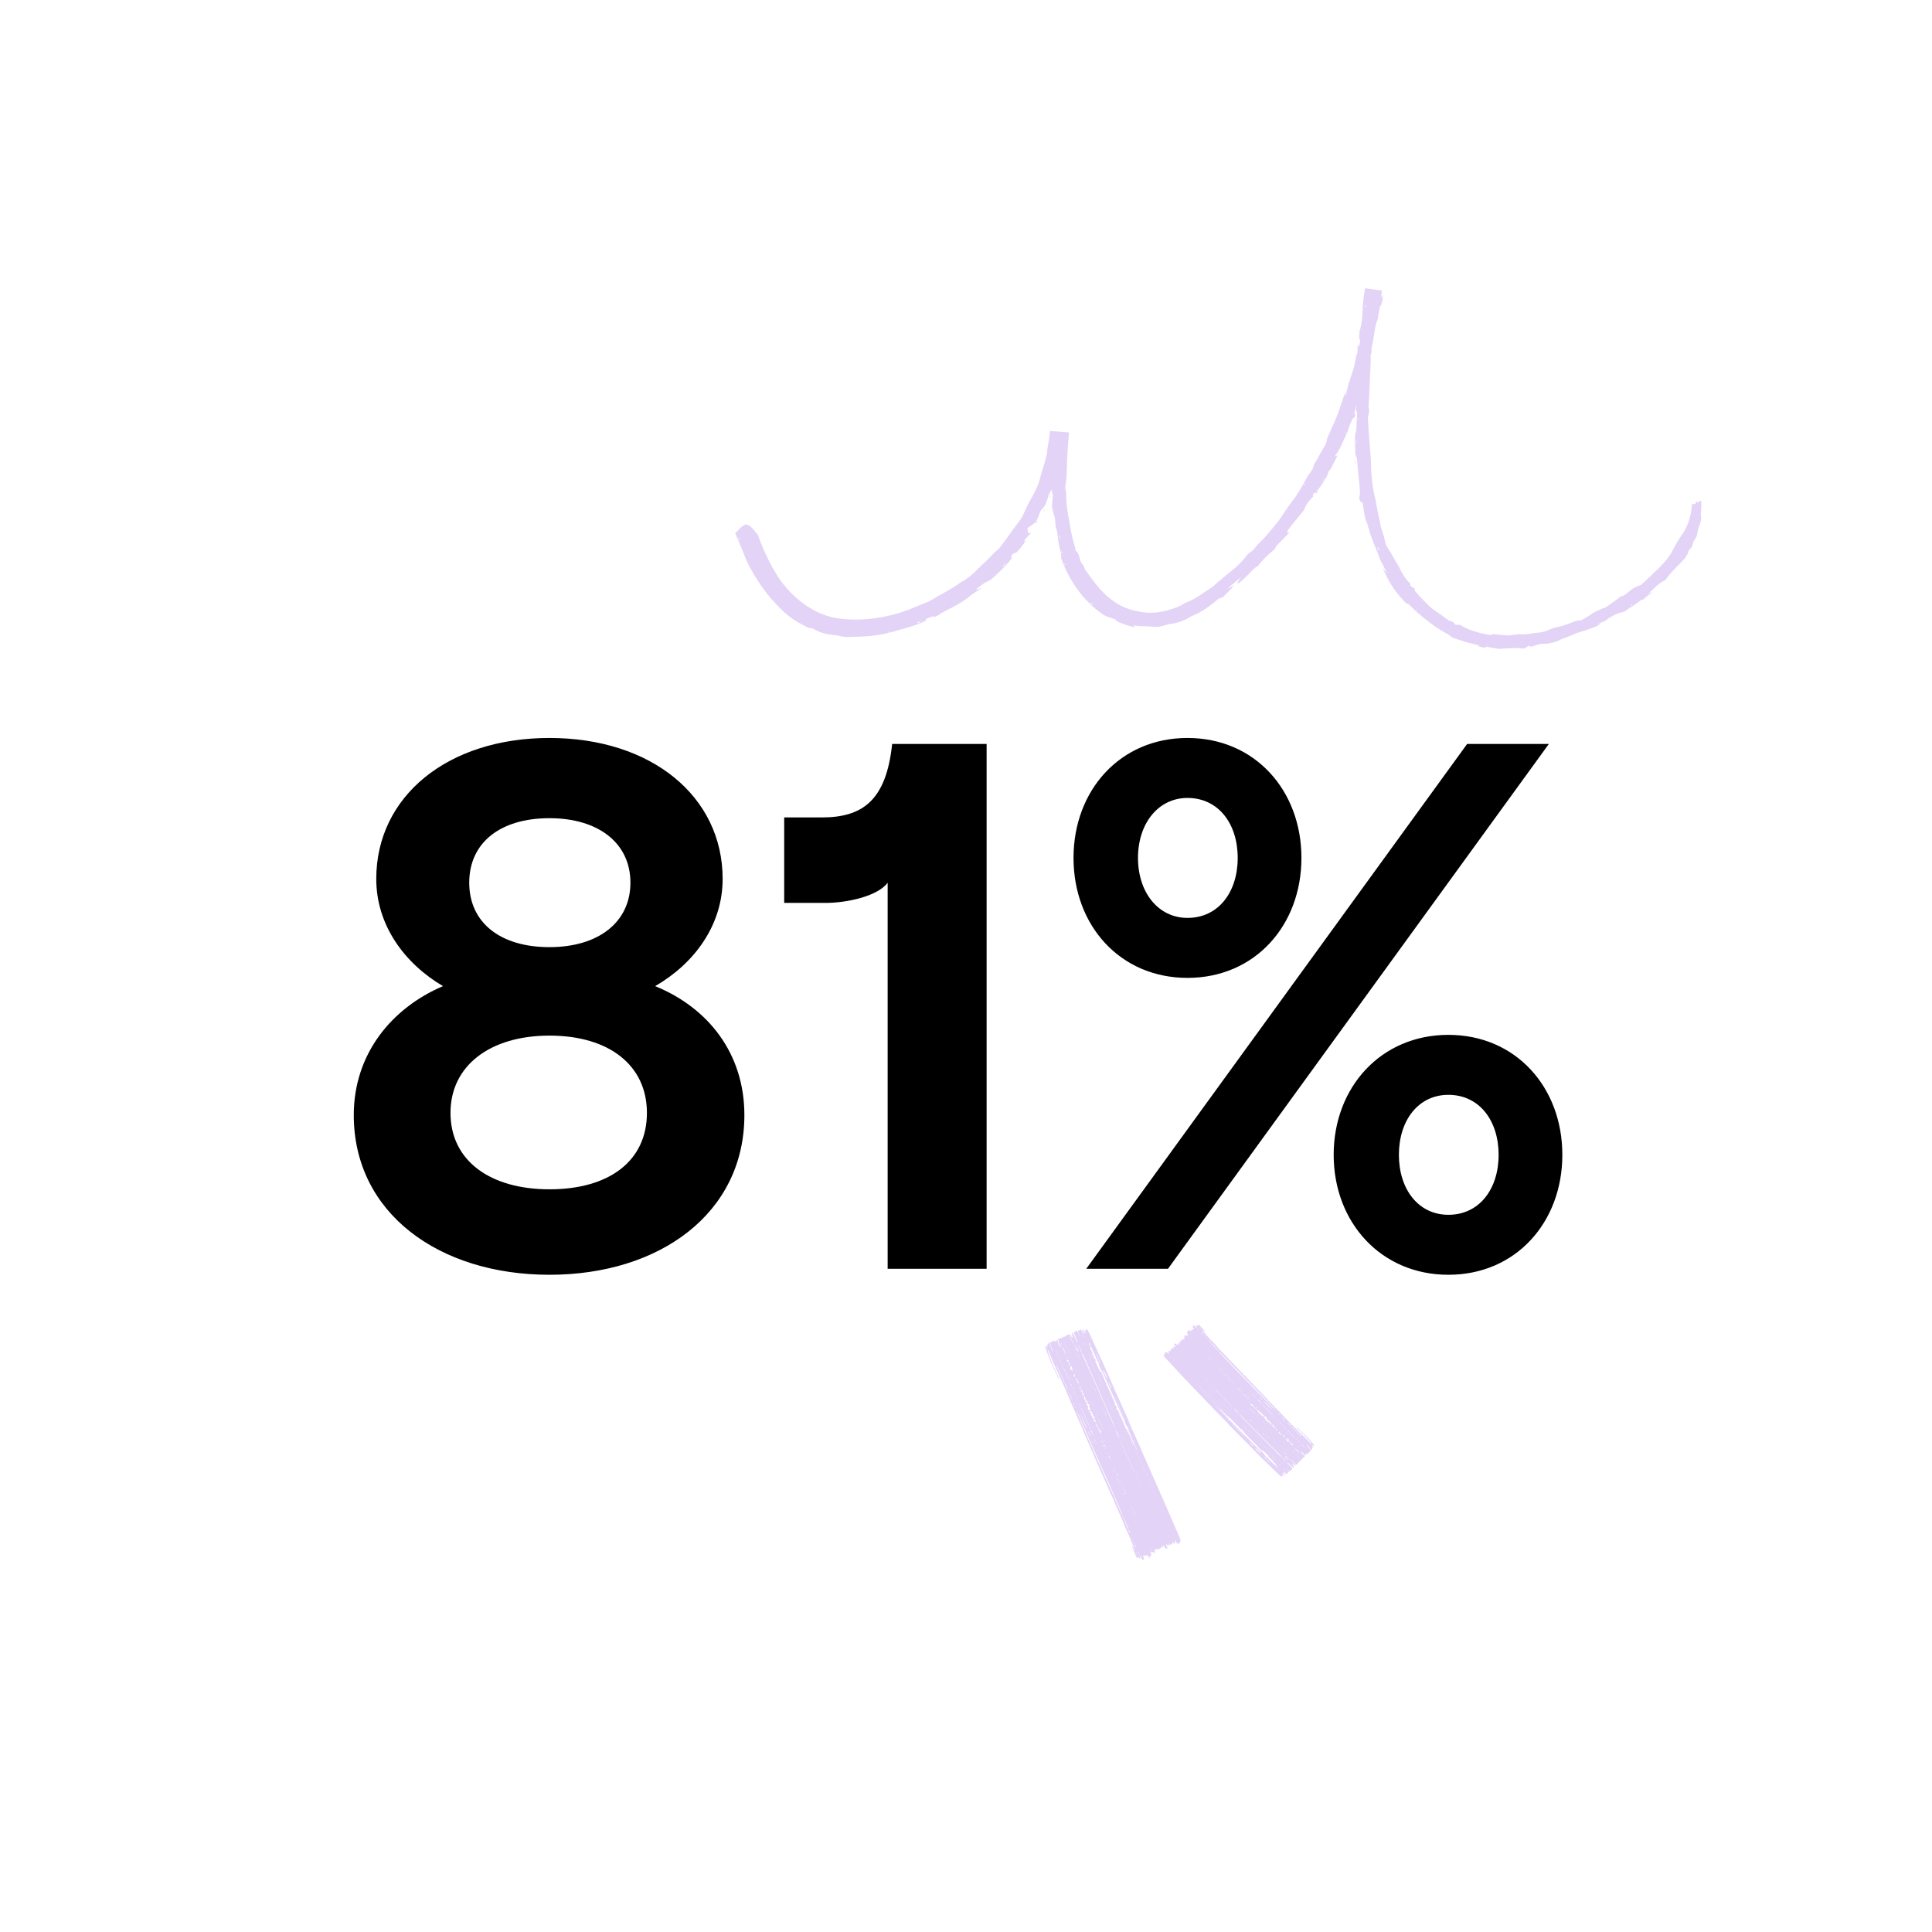 <?xml version="1.0" encoding="UTF-8"?>
<svg xmlns="http://www.w3.org/2000/svg" width="134" height="134" viewBox="0 0 134 134" fill="none">
  <path d="M38.109 88.416C30.465 88.416 24.537 84.152 24.537 77.34C24.537 73.076 27.189 69.904 30.725 68.396C28.073 66.836 26.097 64.184 26.097 60.96C26.097 55.24 31.037 51.184 38.109 51.184C45.181 51.184 50.121 55.24 50.121 60.96C50.121 64.184 48.145 66.836 45.441 68.396C49.133 69.904 51.629 73.076 51.629 77.34C51.629 84.152 45.753 88.416 38.109 88.416ZM38.109 65.692C41.489 65.692 43.725 63.976 43.725 61.22C43.725 58.464 41.489 56.748 38.109 56.748C34.677 56.748 32.545 58.464 32.545 61.22C32.545 63.976 34.677 65.692 38.109 65.692ZM38.109 82.488C42.269 82.488 44.869 80.512 44.869 77.184C44.869 73.908 42.269 71.828 38.109 71.828C34.001 71.828 31.245 73.908 31.245 77.184C31.245 80.512 34.001 82.488 38.109 82.488ZM68.43 51.6V88H61.566V61.22C60.89 62.156 58.758 62.624 57.25 62.624H54.39V56.696H56.99C59.798 56.696 61.462 55.552 61.878 51.6H68.43ZM82.361 67.824C77.681 67.824 74.457 64.184 74.457 59.504C74.457 54.824 77.681 51.184 82.361 51.184C87.041 51.184 90.265 54.824 90.265 59.504C90.265 64.184 87.041 67.824 82.361 67.824ZM75.341 88L101.757 51.6H107.425L81.009 88H75.341ZM82.361 63.664C84.493 63.664 85.845 61.896 85.845 59.504C85.845 57.112 84.493 55.344 82.361 55.344C80.333 55.344 78.929 57.112 78.929 59.504C78.929 61.896 80.333 63.664 82.361 63.664ZM100.457 88.416C95.777 88.416 92.501 84.776 92.501 80.096C92.501 75.416 95.777 71.776 100.457 71.776C105.137 71.776 108.361 75.416 108.361 80.096C108.361 84.776 105.137 88.416 100.457 88.416ZM100.457 84.256C102.589 84.256 103.941 82.488 103.941 80.096C103.941 77.704 102.589 75.936 100.457 75.936C98.377 75.936 97.025 77.704 97.025 80.096C97.025 82.488 98.377 84.256 100.457 84.256Z" fill="black"></path>
  <g clip-path="url(#clip0_480_6954)">
    <path d="M71.867 36.201L71.866 36.203V36.205L71.867 36.201Z" fill="#E3D3F7"></path>
    <path d="M117.991 34.726C118.009 35.044 118.006 35.342 117.959 35.702C117.981 35.764 117.998 35.852 117.989 35.965C117.985 36.022 117.978 36.086 117.961 36.156C117.942 36.225 117.918 36.302 117.886 36.384C117.847 36.475 117.814 36.569 117.789 36.666C117.761 36.761 117.743 36.861 117.733 36.967C117.713 37.163 117.62 37.349 117.47 37.512C117.435 37.649 117.394 37.784 117.346 37.934C117.271 38.02 117.209 38.086 117.127 38.177C117.079 38.452 116.87 38.737 116.594 39.006C116.171 39.417 115.799 39.817 115.488 40.252C115.039 40.421 114.723 40.839 114.309 41.181C114.421 41.133 114.503 41.095 114.583 41.059L114.569 41.106C114.457 41.188 114.335 41.263 114.233 41.347C114.141 41.419 114.072 41.499 113.981 41.585H113.875C113.478 41.881 113.062 42.152 112.627 42.437C112.457 42.47 112.276 42.512 112.068 42.605C111.859 42.698 111.616 42.832 111.331 43.064C111.098 43.152 111.098 43.15 110.816 43.304L111.018 43.283C110.82 43.38 110.646 43.481 110.484 43.538C110.311 43.602 110.141 43.66 109.971 43.717C109.802 43.773 109.628 43.819 109.455 43.876C109.358 43.905 109.233 43.96 109.141 44.006C108.972 44.084 108.78 44.15 108.591 44.221C108.405 44.296 108.216 44.355 108.062 44.45C108.009 44.481 107.894 44.516 107.758 44.552C107.62 44.585 107.459 44.614 107.323 44.647C106.833 44.647 106.885 44.633 106.184 44.858L106.025 44.788L105.721 44.986C105.645 44.976 105.568 44.969 105.492 44.965C105.415 44.962 105.341 44.953 105.264 44.951C105.113 44.945 104.966 44.947 104.818 44.958C104.671 44.973 104.524 44.969 104.38 44.978L103.951 45.006C103.802 44.984 103.66 44.956 103.518 44.931C103.379 44.903 103.237 44.887 103.091 44.846L102.961 44.932C102.808 44.896 102.661 44.859 102.506 44.821L102.627 44.766C102.543 44.744 102.457 44.731 102.377 44.711L102.135 44.651C101.974 44.612 101.814 44.574 101.65 44.523C101.506 44.466 101.353 44.421 101.189 44.375C101.027 44.327 100.863 44.269 100.689 44.209C100.643 44.121 100.501 44.022 100.24 43.889C99.733 43.611 99.263 43.271 98.819 42.912C98.453 42.603 98.078 42.302 97.705 41.907L97.519 41.841C97.347 41.645 97.168 41.466 97.015 41.271C96.937 41.176 96.859 41.081 96.786 40.984C96.715 40.885 96.646 40.786 96.579 40.688C96.446 40.497 96.342 40.293 96.224 40.084L96.062 39.753L95.978 39.58L95.898 39.397C96.012 39.545 96.086 39.629 96.234 39.799C96.094 39.547 96.023 39.388 95.943 39.23C95.861 39.077 95.751 38.901 95.708 38.772C95.62 38.521 95.532 38.28 95.43 38.042C95.337 37.803 95.23 37.567 95.143 37.322C95.059 37.106 94.993 36.878 94.928 36.653C94.874 36.466 94.841 36.3 94.757 36.137C94.708 36.046 94.665 35.826 94.634 35.669C94.608 35.541 94.589 35.411 94.57 35.282C94.552 35.15 94.531 35.018 94.516 34.878C94.427 34.786 94.356 34.945 94.263 34.495C94.324 34.391 94.332 34.207 94.318 33.989C94.311 33.77 94.274 33.516 94.253 33.271C94.22 32.909 94.171 32.543 94.152 32.181C94.13 31.806 94.07 31.62 94.001 31.51C93.992 31.185 93.988 30.892 93.985 30.598C93.979 30.342 93.979 30.113 94.042 29.954C94.069 29.889 94.078 29.708 94.087 29.569C94.098 29.406 94.087 29.209 94.104 29.064C94.139 28.788 94.132 28.594 94.054 28.455C94.087 28.201 94.117 27.982 94.139 27.817C94.109 27.406 94.063 27.046 94.07 26.669C94.074 26.342 94.042 25.951 94.145 25.677C94.152 25.439 94.065 25.25 94.175 25.029C94.169 24.803 94.16 24.576 94.158 24.347L94.162 23.932L94.324 24.126C94.367 23.931 94.412 23.733 94.458 23.538L94.442 23.453L94.33 23.631C94.225 23.388 94.259 23.152 94.361 22.746C94.449 22.402 94.475 22.115 94.494 21.773C94.522 21.285 94.533 20.805 94.635 20.28C94.654 20.185 94.667 20.081 94.689 19.996L95.855 20.154L95.85 20.183C95.803 20.375 95.801 20.506 95.823 20.662L95.943 20.431C95.883 20.772 95.863 21.077 95.74 21.227C95.698 21.274 95.656 21.614 95.603 21.825C95.579 21.929 95.572 22.093 95.549 22.15C95.43 22.441 95.37 22.753 95.326 23.071C95.27 23.388 95.227 23.711 95.154 24.02C95.122 24.157 95.132 24.314 95.12 24.488C94.954 24.879 94.826 25.285 94.829 25.68C94.74 25.841 94.695 25.923 94.669 26.013C94.639 26.102 94.632 26.199 94.617 26.388C94.596 26.653 94.535 26.927 94.412 27.216C94.309 27.47 94.212 27.713 94.136 27.96C94.059 28.205 93.992 28.45 93.921 28.697L94.02 28.719C93.925 29.055 93.867 28.963 93.791 29.071C93.697 29.329 93.533 29.605 93.509 29.858C93.434 29.996 93.367 30.152 93.298 30.311C93.225 30.468 93.151 30.631 93.076 30.792C92.925 31.112 92.77 31.424 92.569 31.651C92.631 31.634 92.69 31.616 92.763 31.594C92.612 31.914 92.466 32.197 92.321 32.479C92.278 32.561 92.209 32.625 92.153 32.695C92.101 32.96 91.825 33.435 91.545 33.788C91.441 33.918 91.334 34.068 91.23 34.209C91.221 34.137 91.183 34.148 91.055 34.304L91.075 34.443C90.797 34.711 90.566 35.018 90.46 35.346L90.352 35.492L90.238 35.629L90.016 35.896C89.87 36.071 89.729 36.243 89.589 36.419C89.417 36.642 89.305 36.79 89.279 36.872C89.253 36.954 89.309 36.971 89.454 36.918C89.109 37.269 88.815 37.567 88.526 37.861L88.412 38.09C88.21 38.258 88.011 38.421 87.817 38.609C87.72 38.702 87.625 38.803 87.53 38.914C87.435 39.024 87.332 39.135 87.235 39.265C87.045 39.351 86.847 39.556 86.635 39.784C86.437 40.007 86.2 40.207 85.956 40.431C85.76 40.501 85.764 40.499 86.075 40.033C85.758 40.298 85.452 40.554 85.12 40.834L85.592 40.612C85.458 40.759 85.337 40.898 85.208 41.029C85.079 41.159 84.951 41.291 84.809 41.424C84.732 41.45 84.635 41.486 84.525 41.521C83.966 41.998 83.352 42.459 82.599 42.757C82.151 43.062 81.644 43.216 81.112 43.285C81.006 43.294 80.814 43.377 80.655 43.411C80.531 43.439 80.413 43.464 80.296 43.477C80.176 43.484 80.059 43.485 79.941 43.47C79.837 43.461 79.73 43.443 79.624 43.441C79.518 43.437 79.408 43.441 79.298 43.433C79.186 43.428 79.072 43.428 78.955 43.421C78.837 43.406 78.718 43.389 78.595 43.364L78.746 43.51C78.337 43.437 77.964 43.309 77.545 43.128C77.423 43.024 77.36 42.971 77.27 42.932C77.181 42.89 77.067 42.856 76.836 42.788C76.745 42.759 76.597 42.678 76.489 42.609C76.142 42.367 75.816 42.104 75.527 41.808C75.376 41.666 75.243 41.508 75.105 41.355C75.038 41.276 74.977 41.196 74.911 41.115C74.846 41.035 74.783 40.954 74.725 40.87L74.548 40.62L74.383 40.36C74.328 40.274 74.275 40.187 74.227 40.095C74.178 40.006 74.126 39.916 74.079 39.826C73.895 39.461 73.729 39.079 73.598 38.697C73.615 38.647 73.613 38.569 73.596 38.464C73.583 38.358 73.553 38.227 73.511 38.068C73.494 38.007 73.479 37.949 73.466 37.89L73.434 37.713L73.376 37.362C73.356 37.236 73.356 37.119 73.339 36.995C73.324 36.87 73.294 36.737 73.238 36.571C73.207 36.479 73.203 36.362 73.194 36.232C73.186 36.102 73.179 35.96 73.132 35.817C73.056 35.591 73.005 35.329 72.959 35.148C72.979 34.843 73 34.6 73.024 34.366C72.975 34.145 72.933 33.982 72.903 33.803C72.873 33.618 72.854 33.43 72.884 33.205C72.94 32.795 72.949 32.366 72.914 31.912L72.823 31.761C72.897 31.669 72.916 31.419 72.957 31.227C72.998 31.031 73.058 30.879 73.11 30.709L73.099 30.607L72.88 30.874C72.929 30.505 73.063 30.357 73.059 29.942L73.054 29.951V29.942H73.056L73.063 29.91L73.915 29.978C73.843 30.258 73.794 30.538 73.802 30.85C73.802 30.89 73.794 30.982 73.783 31.013C73.641 31.404 73.63 31.779 73.57 32.148C73.52 32.455 73.444 32.662 73.324 32.79L73.343 32.517L73.313 32.548L73.264 32.766L73.209 32.982C73.169 33.124 73.136 33.271 73.091 33.413C73.048 33.552 73.015 33.691 72.972 33.832C72.927 33.971 72.865 34.108 72.78 34.24C72.752 34.283 72.703 34.446 72.673 34.538C72.621 34.704 72.571 34.863 72.5 34.998C72.429 35.133 72.347 35.252 72.246 35.344C72.218 35.371 72.172 35.452 72.157 35.47C72.05 35.739 71.961 35.973 71.858 36.199L71.58 36.408L71.25 36.638C71.331 36.788 71.215 37.143 71.515 36.912C71.431 37.079 71.338 37.157 71.254 37.238C71.166 37.318 71.086 37.402 70.997 37.571L71.151 37.468C71.146 37.492 71.144 37.516 71.131 37.534C70.991 37.72 70.861 37.923 70.708 38.092C70.573 38.245 70.417 38.415 70.374 38.346C70.366 38.333 70.256 38.431 70.195 38.477C70.174 38.534 70.115 38.638 70.137 38.64C70.252 38.644 70.09 38.854 69.935 39.02C69.583 39.419 69.195 39.792 68.796 40.143C68.693 40.23 68.555 40.296 68.462 40.337C68.384 40.373 68.259 40.448 68.128 40.538C67.998 40.627 67.865 40.737 67.759 40.828C67.739 40.846 67.735 40.865 67.712 40.903C67.802 40.872 67.901 40.841 68.082 40.77C67.944 40.876 67.82 40.954 67.703 41.037C67.584 41.119 67.464 41.203 67.317 41.294C67 41.605 66.474 41.903 65.961 42.176C65.819 42.247 65.683 42.311 65.551 42.382C65.418 42.453 65.286 42.521 65.157 42.614C65.111 42.647 65.044 42.684 64.967 42.72L64.723 42.828L64.76 42.72C64.592 42.786 64.426 42.859 64.217 42.931L64.242 43.028C63.738 43.304 63.173 43.463 62.625 43.623C62.529 43.649 62.421 43.662 62.343 43.689C61.509 43.976 60.597 44.121 59.68 44.154C59.547 44.163 59.411 44.161 59.277 44.166L58.889 44.177C58.77 44.183 58.665 44.185 58.563 44.172C58.462 44.161 58.363 44.146 58.257 44.113C58.178 44.088 58.014 44.062 57.91 44.055C57.718 44.033 57.563 44.015 57.432 43.993C57.302 43.965 57.192 43.94 57.086 43.91C56.875 43.841 56.67 43.759 56.345 43.578C56.213 43.598 56.03 43.554 55.726 43.357C55.288 43.148 54.861 42.879 54.495 42.548C54.303 42.391 54.135 42.214 53.962 42.042C53.874 41.956 53.798 41.863 53.716 41.775C53.637 41.684 53.55 41.598 53.475 41.507C53.035 41.002 52.658 40.444 52.317 39.885C52.026 39.404 51.765 38.916 51.582 38.399C51.431 37.982 51.196 37.492 50.993 36.982C51.192 36.79 51.373 36.55 51.604 36.424C51.774 36.331 52.002 36.371 52.391 36.896C52.449 36.973 52.502 37.007 52.554 37.06L52.764 37.631C52.837 37.815 52.91 38.002 52.994 38.187C53.287 38.841 53.619 39.481 54.008 40.075C54.172 40.327 54.368 40.567 54.564 40.797C54.959 41.252 55.405 41.651 55.89 41.982C56.256 42.223 56.636 42.446 57.045 42.603C57.453 42.762 57.886 42.87 58.331 42.918C58.936 42.989 59.574 42.995 60.204 42.938C60.901 42.87 61.603 42.739 62.287 42.536C62.407 42.503 62.524 42.463 62.64 42.422C62.757 42.382 62.875 42.344 62.988 42.298C63.218 42.207 63.449 42.121 63.675 42.02C63.783 41.973 63.895 41.934 64.005 41.889L64.333 41.752C64.4 41.724 64.475 41.695 64.529 41.66C65.228 41.234 65.978 40.874 66.646 40.386C66.735 40.322 66.849 40.285 66.94 40.214C67.056 40.128 67.183 40.042 67.296 39.949C67.412 39.856 67.52 39.762 67.61 39.673C67.822 39.448 68.039 39.249 68.268 39.037C68.602 38.739 68.887 38.362 69.232 38.106C69.275 38.073 69.346 37.973 69.4 37.903C69.684 37.554 69.934 37.183 70.195 36.817C70.32 36.625 70.48 36.446 70.616 36.26C70.709 36.133 70.797 36.011 70.868 35.883C70.941 35.755 71.006 35.622 71.067 35.481C71.133 35.322 71.206 35.165 71.291 35.004C71.373 34.841 71.461 34.673 71.567 34.497C71.771 34.128 71.993 33.73 72.118 33.232C72.179 33.015 72.244 32.775 72.323 32.536C72.358 32.415 72.394 32.293 72.429 32.17L72.483 31.987L72.53 31.806C72.58 31.609 72.63 31.437 72.634 31.247C72.638 31.159 72.66 31.038 72.681 30.936L72.763 30.413L72.824 29.889L74.145 29.995C74.102 30.488 74.061 30.98 74.033 31.47C74.012 31.823 74.003 32.176 73.996 32.527C73.99 32.704 73.986 32.878 73.975 33.046C73.962 33.212 73.945 33.371 73.917 33.517C73.885 33.678 73.858 33.861 73.925 34.051C73.94 34.092 73.954 34.188 73.953 34.241C73.932 34.859 74.033 35.453 74.143 36.042C74.195 36.278 74.218 36.53 74.27 36.772L74.333 37.095L74.41 37.415C74.456 37.631 74.525 37.837 74.585 38.048L74.57 38.128L74.775 38.382C74.783 38.401 74.799 38.435 74.809 38.466C74.846 38.598 74.879 38.719 74.921 38.845C74.96 38.971 75.029 39.092 75.131 39.209C75.156 39.24 75.213 39.431 75.269 39.512C75.536 39.896 75.799 40.261 76.084 40.605C76.368 40.949 76.675 41.273 77.028 41.545C77.444 41.87 77.908 42.135 78.432 42.282C78.88 42.411 79.344 42.505 79.827 42.503L80.163 42.484C80.275 42.472 80.389 42.452 80.501 42.437C80.641 42.413 80.78 42.379 80.92 42.347C81.058 42.305 81.198 42.271 81.334 42.223C81.582 42.139 81.84 42.051 82.041 41.909C82.091 41.872 82.201 41.815 82.267 41.792C82.882 41.567 83.447 41.126 84.014 40.762C84.177 40.655 84.344 40.477 84.512 40.34C84.885 40.031 85.258 39.722 85.631 39.415L85.743 39.322L85.848 39.221C85.917 39.154 85.986 39.088 86.053 39.02C86.185 38.885 86.31 38.744 86.415 38.598C86.51 38.463 86.644 38.333 86.788 38.251C86.834 38.223 86.933 38.139 86.97 38.09C87.192 37.794 87.444 37.558 87.7 37.298C88.045 36.914 88.373 36.497 88.703 36.09C88.813 35.94 88.917 35.782 89.02 35.629C89.242 35.289 89.471 34.965 89.723 34.638C89.828 34.508 89.939 34.333 90.038 34.176C90.144 34 90.258 33.83 90.355 33.649C90.452 33.47 90.551 33.291 90.648 33.11C90.691 33.033 90.749 32.953 90.799 32.885C90.941 32.695 91.077 32.516 91.109 32.302C91.116 32.263 91.161 32.156 91.187 32.121C91.398 31.823 91.569 31.431 91.776 31.108C91.866 30.962 92.051 30.653 92.023 30.481C92.153 30.181 92.284 29.863 92.41 29.587C92.532 29.338 92.631 29.121 92.731 28.848C92.778 28.717 92.832 28.587 92.875 28.453L93.013 28.048C93.106 27.773 93.203 27.492 93.304 27.198V27.501C93.337 27.401 93.358 27.346 93.367 27.304C93.429 27.024 93.494 26.744 93.582 26.468C93.664 26.192 93.772 25.92 93.86 25.636C93.936 25.393 93.981 25.112 94.039 24.848C94.052 24.79 94.054 24.695 94.061 24.682C94.123 24.565 94.171 24.428 94.203 24.282C94.234 24.135 94.261 23.984 94.3 23.845C94.35 23.662 94.395 23.424 94.406 23.26C94.413 23.123 94.44 22.991 94.46 22.858C94.481 22.724 94.509 22.591 94.533 22.453C94.615 21.984 94.71 21.51 94.753 21.037C94.77 20.876 94.746 20.724 94.74 20.569C94.816 20.497 94.846 20.273 94.891 20.062L95.622 20.161C95.611 20.205 95.6 20.25 95.587 20.291C95.602 20.495 95.665 20.669 95.546 21.049L95.519 20.91C95.463 21.104 95.409 21.293 95.361 21.461C95.355 22.095 95.279 22.894 95.173 23.53C95.126 23.797 95.087 24.079 95.064 24.355C95.049 24.519 95.068 24.686 95.07 24.852C95.078 25.333 95.027 25.834 95.008 26.326C94.992 26.755 94.975 27.187 94.958 27.618C94.951 27.795 94.938 27.969 94.921 28.22C94.928 28.26 94.949 28.375 94.969 28.497C94.93 28.689 94.895 28.865 94.872 28.974C94.906 29.631 94.947 30.214 94.993 30.797L95.061 31.629C95.068 31.72 95.078 31.815 95.079 31.903C95.096 32.843 95.167 33.782 95.409 34.691C95.436 34.799 95.449 34.938 95.473 35.06C95.527 35.366 95.594 35.669 95.665 35.969C95.686 36.055 95.715 36.159 95.719 36.223C95.725 36.34 95.749 36.453 95.779 36.572C95.81 36.689 95.848 36.812 95.9 36.936C95.952 37.064 95.995 37.245 96.021 37.371C96.047 37.501 96.077 37.623 96.118 37.74C96.161 37.858 96.221 37.969 96.297 38.079C96.415 38.252 96.536 38.452 96.648 38.667C96.771 38.876 96.883 39.099 97.021 39.293C97.045 39.329 97.067 39.384 97.088 39.428C97.177 39.629 97.287 39.817 97.407 39.998C97.535 40.174 97.666 40.346 97.83 40.492L97.811 40.631C97.894 40.68 97.951 40.726 98.106 40.81L98.129 40.976C98.406 41.316 98.681 41.574 98.918 41.828C99.057 41.978 99.207 42.102 99.354 42.229C99.511 42.342 99.662 42.459 99.831 42.563C99.927 42.622 100.022 42.693 100.128 42.777C100.234 42.858 100.355 42.942 100.493 43.037C100.525 43.053 100.643 43.095 100.794 43.145L100.93 43.324C101.042 43.338 101.148 43.337 101.288 43.346C101.357 43.391 101.43 43.439 101.504 43.479C101.581 43.517 101.659 43.556 101.739 43.592C101.819 43.627 101.9 43.669 101.987 43.697C102.073 43.724 102.161 43.753 102.248 43.781C102.595 43.905 102.97 43.967 103.332 44.051L103.587 43.98C103.725 43.996 103.863 44.004 103.977 44.028C104.182 44.051 104.388 44.068 104.589 44.071C104.79 44.071 104.992 44.04 105.189 44.006C105.249 43.993 105.37 43.984 105.398 43.986C105.581 44.015 105.805 43.996 106.034 43.971C106.264 43.934 106.497 43.885 106.708 43.878C106.911 43.865 107.192 43.794 107.422 43.688C107.579 43.609 107.795 43.536 108.034 43.49C108.252 43.45 108.491 43.366 108.72 43.291C108.886 43.238 109.05 43.156 109.203 43.104C109.356 43.049 109.494 43.018 109.596 43.038C109.613 43.042 109.792 42.962 109.872 42.914C110.024 42.826 110.176 42.739 110.292 42.649C110.452 42.523 110.613 42.448 110.833 42.346C111.046 42.241 111.206 42.163 111.34 42.146C111.525 42.024 111.698 41.898 111.87 41.772C111.956 41.709 112.041 41.647 112.129 41.583C112.215 41.517 112.301 41.452 112.388 41.384C112.551 41.346 112.718 41.265 112.92 41.082C113.272 40.764 113.558 40.651 113.821 40.569C114.244 40.192 114.613 39.819 115.053 39.401C115.413 39.055 115.775 38.64 115.993 38.207C116.219 37.768 116.476 37.331 116.762 36.934C116.816 36.865 116.861 36.773 116.911 36.678C116.954 36.58 117.004 36.477 117.042 36.377C117.135 36.152 117.206 35.916 117.26 35.675C117.316 35.433 117.346 35.183 117.353 34.929C117.482 34.978 117.592 35.029 117.668 34.768C117.786 35 117.862 34.686 117.978 34.731L117.991 34.726ZM51.304 37.47C51.291 37.413 51.289 37.371 51.274 37.342C51.258 37.305 51.23 37.28 51.207 37.251C51.213 37.283 51.213 37.318 51.226 37.351C51.241 37.386 51.269 37.419 51.304 37.47ZM61.735 43.837C61.709 43.832 61.687 43.825 61.655 43.823C61.651 43.823 61.631 43.828 61.612 43.836C61.592 43.843 61.573 43.848 61.575 43.848C61.586 43.858 61.61 43.865 61.629 43.872L61.735 43.837V43.837ZM63.932 43.04C63.581 43.201 63.58 43.197 63.69 43.23C63.759 43.177 63.816 43.139 63.932 43.04ZM69.773 39.086L69.734 39.066C69.661 39.152 69.587 39.236 69.508 39.316L69.534 39.331C69.617 39.252 69.695 39.17 69.773 39.086V39.086ZM73.537 37.419C73.537 37.346 73.54 37.294 73.535 37.273C73.516 37.214 73.492 37.166 73.472 37.115C73.47 37.15 73.458 37.187 73.466 37.218C73.479 37.278 73.505 37.335 73.539 37.419H73.537ZM73.68 38.41C73.675 38.369 73.673 38.324 73.662 38.287C73.649 38.251 73.624 38.223 73.606 38.192L73.623 38.331L73.682 38.41H73.68ZM73.925 39.285C73.91 39.223 73.904 39.188 73.889 39.148C73.882 39.128 73.846 39.077 73.844 39.081C73.837 39.09 73.841 39.121 73.839 39.143L73.925 39.283V39.285ZM75.806 41.962C75.767 41.914 75.749 41.876 75.719 41.846C75.685 41.814 75.641 41.786 75.601 41.757C75.626 41.795 75.641 41.832 75.676 41.874C75.691 41.892 75.745 41.925 75.806 41.96V41.962ZM90.531 33.541C90.519 33.536 90.491 33.563 90.475 33.572L90.422 33.698C90.445 33.68 90.467 33.671 90.49 33.64C90.504 33.62 90.534 33.543 90.529 33.541H90.531ZM91.946 33.084C91.834 33.202 91.759 33.328 91.721 33.463C91.81 33.311 91.879 33.197 91.946 33.084ZM93.379 29.954L93.334 30.007V30.091C93.347 30.064 93.367 30.038 93.377 30.011C93.384 29.993 93.377 29.973 93.379 29.954V29.954ZM94.706 21.333C94.718 21.327 94.732 21.274 94.747 21.241C94.742 21.21 94.74 21.155 94.731 21.155C94.719 21.155 94.703 21.207 94.68 21.254C94.691 21.291 94.697 21.337 94.708 21.331L94.706 21.333ZM94.233 26.24L94.313 25.805L94.24 25.532C94.207 25.711 94.18 25.861 94.151 26.042L94.233 26.24V26.24ZM94.199 29.163C94.207 29.124 94.216 29.09 94.221 29.049C94.221 29.04 94.207 28.98 94.205 28.984C94.194 29.007 94.184 29.044 94.177 29.075L94.199 29.163ZM94.072 30.728C94.082 30.709 94.089 30.669 94.097 30.638L94.069 30.572L94.052 30.675C94.059 30.693 94.07 30.733 94.074 30.726L94.072 30.728ZM94.986 36.419C94.986 36.395 94.986 36.373 94.982 36.347C94.982 36.34 94.967 36.305 94.966 36.307C94.96 36.315 94.956 36.329 94.953 36.342L94.984 36.419H94.986ZM95.626 38.185C95.639 38.177 95.631 38.119 95.633 38.07C95.594 38.013 95.557 37.945 95.553 37.953C95.542 37.973 95.546 38.024 95.546 38.06C95.574 38.104 95.618 38.19 95.626 38.185V38.185ZM98.311 42.325C98.295 42.304 98.276 42.276 98.259 42.26C98.235 42.24 98.211 42.227 98.186 42.212L98.255 42.302L98.311 42.325V42.325ZM103.213 44.691C103.213 44.691 103.201 44.675 103.188 44.666C103.185 44.664 103.14 44.655 103.136 44.656C103.123 44.66 103.117 44.667 103.11 44.675C103.144 44.68 103.177 44.689 103.213 44.693V44.691ZM113.226 41.916C113.226 41.916 113.192 41.922 113.174 41.925C113.144 41.953 113.112 41.98 113.09 42.006C113.086 42.009 113.123 41.998 113.153 41.993C113.179 41.965 113.209 41.938 113.224 41.916H113.226Z" fill="#E3D3F7"></path>
    <path d="M72.824 32.197L72.793 32.216L72.787 32.633L72.837 32.607L72.824 32.197Z" fill="#E3D3F7"></path>
    <path d="M73.833 31.175L73.835 31.17L73.833 31.172V31.175Z" fill="#E3D3F7"></path>
    <path d="M73.762 31.587C73.816 31.468 73.859 31.34 73.833 31.175L73.732 31.554L73.762 31.587V31.587Z" fill="#E3D3F7"></path>
    <path d="M72.332 35.534L72.352 35.53C72.393 35.457 72.429 35.38 72.496 35.254C72.444 35.32 72.418 35.346 72.399 35.38C72.373 35.428 72.356 35.483 72.332 35.534Z" fill="#E3D3F7"></path>
    <path d="M73.057 29.943L73.054 29.912L73.938 29.983L73.981 30.384C74.003 30.146 73.999 30.029 73.979 29.987L73.014 29.91C73.026 29.942 73.04 29.949 73.059 29.945L73.057 29.943Z" fill="#E3D3F7"></path>
    <path d="M91.232 34.21L91.23 34.212L91.232 34.208V34.21Z" fill="#E3D3F7"></path>
    <path d="M91.454 34.009L91.234 34.208C91.295 34.163 91.275 34.329 91.454 34.009Z" fill="#E3D3F7"></path>
    <path d="M94.706 26.411C94.719 26.388 94.742 26.357 94.743 26.34C94.757 26.278 94.764 26.221 94.773 26.163L94.729 26.212L94.706 26.413V26.411Z" fill="#E3D3F7"></path>
    <path d="M94.067 24.879L94.046 24.963C94.05 24.987 94.053 25.029 94.059 25.031C94.065 25.033 94.076 24.994 94.083 24.973L94.065 24.878L94.067 24.879Z" fill="#E3D3F7"></path>
    <path d="M93.999 31.956C93.994 31.98 93.983 32.007 93.984 32.027C93.99 32.086 94.003 32.141 94.012 32.197L94.025 31.985L93.999 31.956V31.956Z" fill="#E3D3F7"></path>
    <path d="M73.926 30.837L73.902 30.797L73.835 31.159C73.867 31.051 73.897 30.943 73.926 30.837Z" fill="#E3D3F7"></path>
    <path d="M72.804 34.587L72.837 34.547C72.852 34.49 72.867 34.433 72.878 34.377L72.832 34.43L72.806 34.587H72.804Z" fill="#E3D3F7"></path>
    <path d="M71.979 36.166L71.871 36.203C71.888 36.227 71.903 36.254 71.918 36.28L71.981 36.166H71.979Z" fill="#E3D3F7"></path>
    <path d="M71.87 36.199L71.864 36.205H71.872V36.199H71.87Z" fill="#E3D3F7"></path>
    <path d="M94.227 22.872C94.221 22.905 94.21 22.94 94.21 22.967C94.21 22.993 94.218 23.009 94.223 23.029C94.231 23 94.246 22.956 94.246 22.947C94.244 22.916 94.234 22.898 94.229 22.874L94.227 22.872Z" fill="#E3D3F7"></path>
    <path d="M111.749 42.865C111.775 42.857 111.816 42.846 111.821 42.843C111.851 42.821 111.87 42.799 111.892 42.779L111.801 42.817L111.749 42.867V42.865Z" fill="#E3D3F7"></path>
  </g>
  <g clip-path="url(#clip1_480_6954)">
    <path d="M76.72 95.047C76.649 94.888 76.59 94.727 76.518 94.569C76.42 94.354 76.314 94.142 76.215 93.927C76.101 93.681 75.991 93.433 75.879 93.188C75.779 92.965 75.682 92.741 75.579 92.521C75.526 92.41 75.459 92.306 75.396 92.197C75.365 92.208 75.34 92.217 75.316 92.228C75.271 92.245 75.264 92.275 75.271 92.312C75.283 92.368 75.291 92.425 75.304 92.505C75.22 92.395 75.211 92.269 75.122 92.188C75.112 92.323 75.192 92.43 75.226 92.557C75.196 92.538 75.168 92.498 75.143 92.438C75.126 92.396 75.107 92.352 75.089 92.31C75.07 92.266 75.05 92.224 75.019 92.183C75.01 92.257 75.052 92.312 75.077 92.373C75.103 92.438 75.132 92.5 75.147 92.571C75.12 92.512 75.097 92.452 75.066 92.394C75.036 92.335 75 92.279 74.971 92.23L74.876 92.242C74.869 92.264 74.86 92.293 74.852 92.325L74.768 92.248C74.735 92.347 74.796 92.407 74.82 92.474C74.844 92.543 74.879 92.608 74.89 92.685C74.864 92.628 74.841 92.569 74.813 92.514C74.784 92.454 74.755 92.394 74.717 92.338C74.69 92.297 74.651 92.302 74.604 92.337C74.573 92.359 74.537 92.378 74.49 92.407C74.493 92.428 74.49 92.461 74.502 92.492C74.565 92.657 74.632 92.82 74.697 92.985C74.718 93.037 74.735 93.089 74.745 93.145C74.647 93.035 74.614 92.894 74.554 92.769C74.493 92.642 74.465 92.497 74.331 92.404C74.355 92.531 74.377 92.659 74.403 92.799C74.315 92.778 74.329 92.705 74.299 92.664C74.27 92.623 74.255 92.57 74.23 92.517C74.166 92.558 74.187 92.594 74.201 92.63C74.275 92.809 74.349 92.987 74.423 93.166C74.427 93.176 74.428 93.185 74.418 93.199C74.32 92.982 74.222 92.764 74.125 92.548C74.06 92.578 74 92.599 73.948 92.631C73.924 92.647 73.912 92.679 73.89 92.711L73.824 92.689L73.803 92.753C73.785 92.734 73.768 92.717 73.736 92.686C73.726 92.729 73.72 92.758 73.713 92.786C73.7 92.778 73.684 92.767 73.654 92.747C73.648 92.786 73.643 92.812 73.638 92.843C73.625 92.829 73.615 92.813 73.6 92.794C73.545 92.803 73.507 92.83 73.5 92.885C73.457 92.878 73.429 92.825 73.386 92.872C73.349 92.909 73.372 92.944 73.402 92.969C73.434 92.998 73.415 93.039 73.424 93.07C73.446 93.139 73.486 93.201 73.514 93.266C73.532 93.306 73.547 93.346 73.559 93.388C73.564 93.404 73.56 93.424 73.543 93.447C73.499 93.358 73.448 93.273 73.412 93.182C73.376 93.09 73.377 92.986 73.301 92.905C73.285 92.956 73.27 93.007 73.251 93.066C73.22 93.034 73.192 93.004 73.158 92.97C73.15 92.996 73.143 93.018 73.133 93.051L73.103 92.985C73.072 92.996 73.027 93.001 73.018 93.018C72.975 93.09 72.889 93.051 72.825 93.111C72.834 93.156 72.838 93.214 72.857 93.266C72.903 93.394 72.956 93.521 73.004 93.65C73.016 93.677 73.024 93.708 73.021 93.742C72.888 93.553 72.891 93.303 72.738 93.118C72.676 93.159 72.708 93.205 72.698 93.246C72.677 93.259 72.641 93.27 72.634 93.287C72.62 93.321 72.618 93.362 72.621 93.398C72.627 93.447 72.641 93.494 72.642 93.546C72.574 93.494 72.596 93.391 72.504 93.343C72.486 93.43 72.512 93.498 72.537 93.566C72.621 93.793 72.712 94.014 72.792 94.242C72.844 94.39 72.911 94.529 72.98 94.671C73.12 94.959 73.246 95.254 73.379 95.545C73.394 95.577 73.412 95.606 73.427 95.638L73.45 95.629C73.449 95.612 73.451 95.593 73.444 95.578C73.308 95.281 73.171 94.983 73.036 94.684C72.987 94.574 72.942 94.463 72.901 94.35C72.838 94.182 72.777 94.011 72.718 93.84C72.695 93.77 72.677 93.698 72.657 93.626L72.684 93.616C72.701 93.653 72.719 93.69 72.735 93.729C72.834 93.966 72.933 94.203 73.03 94.443C73.111 94.643 73.211 94.833 73.298 95.031C73.383 95.227 73.471 95.42 73.559 95.617C73.66 95.842 73.765 96.066 73.862 96.294C74.047 96.72 74.225 97.147 74.408 97.573C74.479 97.735 74.557 97.894 74.627 98.056C74.694 98.209 74.751 98.365 74.818 98.517C74.886 98.674 74.962 98.825 75.032 98.981C75.06 99.043 75.075 99.107 75.1 99.168C75.171 99.338 75.242 99.506 75.315 99.676C75.451 99.989 75.589 100.299 75.723 100.611C75.797 100.782 75.869 100.955 75.944 101.125C76.14 101.57 76.338 102.015 76.536 102.46C76.677 102.778 76.814 103.098 76.955 103.413C77.04 103.604 77.134 103.793 77.219 103.986C77.29 104.148 77.352 104.315 77.422 104.477C77.543 104.755 77.671 105.031 77.792 105.309C77.881 105.518 77.959 105.731 78.047 105.94C78.099 106.063 78.161 106.182 78.217 106.302C78.227 106.324 78.239 106.343 78.249 106.365C78.363 106.642 78.478 106.92 78.592 107.197C78.635 107.3 78.672 107.406 78.715 107.515C78.642 107.499 78.652 107.431 78.624 107.388C78.596 107.346 78.597 107.285 78.521 107.253C78.52 107.27 78.515 107.281 78.519 107.291C78.614 107.519 78.71 107.747 78.809 107.973C78.823 108.007 78.85 108.032 78.879 108.076C78.896 108.031 78.907 108.008 78.917 107.98C78.978 108.033 79.034 108.081 79.091 108.129L79.115 108.116C79.106 108.079 79.097 108.044 79.086 108.008C79.065 107.943 79.043 107.877 79.022 107.812C79.113 107.936 79.186 108.069 79.248 108.208C79.25 108.216 79.263 108.221 79.282 108.235C79.285 108.2 79.289 108.175 79.293 108.152L79.341 108.17C79.377 108.135 79.35 108.055 79.26 107.91C79.309 107.873 79.33 107.919 79.368 107.929C79.403 107.901 79.438 107.872 79.474 107.842C79.492 107.874 79.51 107.906 79.526 107.937L79.55 107.932C79.55 107.894 79.548 107.854 79.546 107.801C79.614 107.901 79.673 107.989 79.735 108.081C79.739 108.033 79.741 107.982 79.745 107.927C79.775 107.929 79.799 107.929 79.835 107.931C79.817 107.845 79.903 107.743 79.78 107.694C79.855 107.607 79.855 107.607 79.939 107.652C79.977 107.672 80.015 107.69 80.063 107.713C80.06 107.683 80.058 107.651 80.056 107.617C80.074 107.635 80.091 107.655 80.108 107.675L80.129 107.665C80.113 107.616 80.095 107.568 80.077 107.512L80.135 107.512C80.139 107.487 80.145 107.461 80.149 107.442C80.24 107.428 80.31 107.452 80.362 107.536C80.364 107.47 80.364 107.428 80.365 107.383C80.437 107.376 80.423 107.448 80.481 107.462C80.475 107.419 80.471 107.382 80.465 107.343C80.493 107.348 80.521 107.351 80.549 107.355C80.623 107.279 80.557 107.218 80.548 107.147C80.588 107.21 80.625 107.267 80.674 107.343C80.707 107.247 80.687 107.181 80.691 107.112C80.713 107.161 80.726 107.216 80.758 107.254C80.804 107.308 80.832 107.366 80.839 107.427C80.888 107.413 80.931 107.399 80.99 107.382C80.967 107.339 80.938 107.295 80.918 107.245C80.897 107.195 80.888 107.142 80.873 107.089C80.966 107.095 80.94 107.19 80.997 107.233C81.011 107.204 81.022 107.178 81.043 107.132L81.056 107.222C81.085 107.203 81.09 107.135 81.073 107.018C81.106 107.076 81.133 107.127 81.164 107.18C81.23 107.122 81.286 107.07 81.351 107.013C81.346 106.992 81.338 106.963 81.332 106.932L81.347 106.926C81.378 106.979 81.408 107.032 81.442 107.092C81.541 106.997 81.456 106.912 81.475 106.816C81.553 106.929 81.611 107.043 81.74 107.102C81.807 107.058 81.743 107.016 81.755 106.964L81.813 106.992C81.874 106.921 81.903 106.849 81.867 106.765C81.835 106.695 81.812 106.622 81.782 106.55C81.632 106.207 81.479 105.865 81.331 105.523C81.176 105.166 81.028 104.808 80.871 104.454C80.459 103.516 80.043 102.578 79.628 101.64C79.515 101.382 79.401 101.126 79.288 100.869C79.228 100.735 79.176 100.598 79.117 100.464C78.881 99.933 78.64 99.404 78.404 98.874C78.35 98.753 78.31 98.623 78.258 98.501C78.144 98.244 78.029 97.99 77.913 97.732C77.831 97.551 77.754 97.365 77.672 97.183C77.557 96.928 77.438 96.674 77.324 96.42C77.191 96.117 77.064 95.811 76.933 95.508C76.865 95.351 76.789 95.2 76.72 95.045L76.72 95.047ZM78.838 107.778L78.808 107.794C78.794 107.764 78.78 107.733 78.767 107.704L78.782 107.698L78.839 107.779L78.838 107.778ZM74.347 97.119C74.334 97.09 74.32 97.062 74.308 97.033L74.367 97.108L74.347 97.119V97.119ZM74.51 97.504C74.478 97.436 74.45 97.368 74.418 97.301L74.441 97.289C74.474 97.356 74.517 97.42 74.509 97.505L74.51 97.504ZM74.659 97.783C74.664 97.799 74.669 97.812 74.674 97.828L74.658 97.835C74.651 97.822 74.643 97.809 74.637 97.797L74.659 97.785L74.659 97.783ZM74.589 97.677L74.539 97.566L74.555 97.558C74.573 97.596 74.588 97.633 74.605 97.67L74.589 97.677ZM78.944 107.634L78.966 107.625C78.982 107.682 79.001 107.739 79.017 107.796C78.977 107.749 78.944 107.699 78.944 107.634V107.634ZM78.706 107.105C78.772 107.173 78.799 107.258 78.813 107.35C78.771 107.272 78.708 107.201 78.706 107.105ZM78.694 107.036C78.697 107.058 78.7 107.08 78.702 107.101C78.691 107.084 78.678 107.065 78.668 107.047L78.693 107.035L78.694 107.036ZM78.634 106.976C78.611 106.926 78.594 106.886 78.575 106.845C78.62 106.883 78.64 106.927 78.634 106.976ZM78.51 106.649C78.544 106.679 78.555 106.72 78.55 106.771C78.53 106.734 78.509 106.697 78.489 106.662L78.512 106.65L78.51 106.649ZM78.462 106.554L78.437 106.506L78.45 106.498C78.458 106.514 78.468 106.53 78.476 106.546L78.462 106.554ZM78.263 106.08C78.318 106.14 78.38 106.285 78.386 106.369C78.329 106.311 78.258 106.14 78.263 106.08ZM78.221 106.028C78.097 105.739 77.975 105.453 77.852 105.164L77.877 105.153C77.92 105.248 77.964 105.345 78.006 105.44C78.049 105.538 78.093 105.635 78.136 105.733C78.175 105.828 78.225 105.918 78.248 106.017L78.221 106.028V106.028ZM74.776 98.14C74.769 98.125 74.772 98.107 74.772 98.093C74.804 98.113 74.819 98.137 74.831 98.162C74.858 98.231 74.879 98.301 74.908 98.368C75.217 99.076 75.525 99.783 75.836 100.488C76.236 101.39 76.643 102.288 77.041 103.188C77.306 103.786 77.564 104.389 77.824 104.99C77.835 105.015 77.842 105.044 77.851 105.072L77.824 105.082C77.776 104.976 77.73 104.871 77.682 104.765C77.609 104.598 77.535 104.432 77.461 104.264C77.365 104.044 77.271 103.822 77.173 103.605C76.957 103.125 76.738 102.645 76.522 102.162C76.446 101.995 76.382 101.824 76.307 101.657C76.258 101.547 76.201 101.442 76.15 101.333C76.106 101.237 76.072 101.136 76.028 101.037C75.969 100.905 75.901 100.779 75.844 100.649C75.796 100.543 75.759 100.432 75.713 100.326C75.628 100.13 75.537 99.936 75.453 99.741C75.302 99.391 75.153 99.043 75.005 98.693C74.926 98.508 74.85 98.324 74.775 98.139L74.776 98.14ZM74.736 98.044C74.717 97.996 74.701 97.947 74.682 97.897L74.701 97.89C74.722 97.936 74.742 97.984 74.765 98.032L74.736 98.044V98.044ZM73.129 94.365L73.114 94.369L73.101 94.318L73.108 94.316C73.115 94.332 73.121 94.35 73.129 94.365V94.365ZM73.169 94.458L73.187 94.498L73.183 94.502C73.176 94.487 73.169 94.474 73.164 94.461L73.168 94.457L73.169 94.458ZM73.817 95.856L73.79 95.869C73.618 95.486 73.444 95.104 73.272 94.721L73.299 94.709C73.472 95.092 73.644 95.476 73.815 95.858L73.817 95.856ZM74.045 96.371L74.023 96.379C73.959 96.235 73.892 96.09 73.828 95.946L73.854 95.936C73.93 96.074 73.989 96.221 74.045 96.368L74.045 96.371ZM74.101 96.539L74.118 96.532L74.142 96.587L74.118 96.597C74.112 96.577 74.105 96.559 74.098 96.539L74.101 96.539ZM74.204 96.705C74.238 96.783 74.273 96.863 74.303 96.942C74.312 96.967 74.306 96.996 74.307 97.024C74.26 96.919 74.215 96.813 74.171 96.708C74.169 96.701 74.173 96.691 74.176 96.668C74.193 96.685 74.201 96.693 74.206 96.704L74.204 96.705ZM75.607 99.624C75.545 99.503 75.49 99.378 75.464 99.241C75.519 99.365 75.576 99.489 75.631 99.613L75.607 99.624V99.624ZM76.367 101.362L76.373 101.343C76.373 101.343 76.387 101.353 76.392 101.358C76.394 101.359 76.386 101.367 76.382 101.374L76.369 101.36L76.367 101.362ZM76.107 100.788L76.091 100.746L76.104 100.741L76.121 100.781L76.105 100.789L76.107 100.788ZM76.022 100.554C76.041 100.596 76.057 100.634 76.084 100.691C76.043 100.643 76.022 100.597 76.022 100.554ZM75.937 100.407C75.937 100.407 75.936 100.395 75.936 100.39L75.961 100.392C75.961 100.392 75.961 100.407 75.961 100.413C75.951 100.411 75.944 100.411 75.937 100.407V100.407ZM75.738 99.956L75.762 99.941C75.789 99.998 75.819 100.054 75.813 100.122C75.787 100.066 75.762 100.011 75.737 99.955L75.738 99.956ZM74.889 97.966C75.073 98.305 75.391 99.045 75.396 99.149C75.199 98.751 75.049 98.356 74.889 97.966ZM74.796 97.728L74.811 97.763L74.801 97.768C74.794 97.758 74.788 97.749 74.78 97.738L74.794 97.725L74.796 97.728ZM74.628 97.33C74.637 97.345 74.646 97.36 74.654 97.376L74.631 97.387C74.625 97.37 74.62 97.354 74.612 97.338L74.627 97.332L74.628 97.33ZM74.37 96.721C74.372 96.734 74.375 96.744 74.377 96.758L74.366 96.76C74.363 96.748 74.356 96.736 74.353 96.724L74.37 96.721ZM75.233 98.382L75.226 98.389C75.191 98.309 75.155 98.229 75.118 98.148L75.124 98.142C75.161 98.225 75.196 98.304 75.233 98.382ZM74.701 96.992L74.644 96.862L74.657 96.857C74.676 96.9 74.696 96.943 74.715 96.987L74.701 96.992ZM74.751 97.073C74.751 97.073 74.765 97.077 74.765 97.079C74.768 97.085 74.762 97.093 74.761 97.099L74.745 97.091L74.751 97.073ZM74.59 96.733L74.611 96.723L74.62 96.768L74.609 96.772C74.603 96.758 74.597 96.746 74.592 96.733L74.59 96.733ZM74.93 97.514C74.906 97.46 74.883 97.409 74.861 97.359C74.934 97.435 74.936 97.436 74.93 97.514ZM74.276 95.967C74.302 96.028 74.343 96.084 74.337 96.159L74.255 95.977L74.278 95.968L74.276 95.967ZM74.188 95.813L73.746 94.83L73.762 94.823C73.909 95.15 74.056 95.478 74.202 95.804L74.188 95.813V95.813ZM74.396 96.234C74.407 96.264 74.42 96.293 74.431 96.324L74.411 96.333C74.398 96.303 74.385 96.276 74.373 96.248L74.397 96.235L74.396 96.234ZM74.465 96.399C74.465 96.399 74.462 96.415 74.46 96.424L74.442 96.416L74.451 96.392C74.451 96.392 74.466 96.395 74.466 96.398L74.465 96.399ZM76.22 100.477L76.205 100.443L76.214 100.439C76.219 100.449 76.224 100.463 76.229 100.473L76.221 100.476L76.22 100.477ZM77.096 102.483L77.105 102.479L77.124 102.531L77.12 102.535C77.111 102.517 77.103 102.499 77.096 102.483V102.483ZM76.838 101.906C76.83 101.89 76.824 101.876 76.816 101.86L76.826 101.856C76.835 101.871 76.844 101.885 76.85 101.9L76.838 101.906ZM76.889 102.024L76.893 102.02L76.911 102.06L76.907 102.064C76.901 102.049 76.894 102.037 76.889 102.024ZM76.463 101.076L76.466 101.058C76.466 101.058 76.482 101.063 76.485 101.067C76.487 101.068 76.48 101.078 76.477 101.083L76.462 101.075L76.463 101.076ZM75.887 99.761L75.9 99.749C75.963 99.887 76.024 100.024 76.086 100.16L76.071 100.167C76.011 100.031 75.949 99.895 75.889 99.76L75.887 99.761ZM75.631 99.164L75.655 99.151C75.766 99.298 75.78 99.485 75.849 99.648C75.776 99.487 75.703 99.325 75.63 99.163L75.631 99.164ZM75.562 98.939C75.584 98.988 75.605 99.035 75.626 99.084L75.609 99.096L75.542 98.948L75.561 98.941L75.562 98.939ZM74.987 97.675C74.981 97.664 74.981 97.65 74.979 97.637C74.978 97.636 74.98 97.631 74.983 97.628C74.984 97.627 74.988 97.626 74.986 97.625C75.169 98.034 75.353 98.442 75.537 98.851L75.518 98.858C75.341 98.465 75.163 98.068 74.986 97.674L74.987 97.675ZM73.636 94.619C73.636 94.619 73.635 94.602 73.634 94.593L73.646 94.589C73.665 94.63 73.682 94.673 73.701 94.714L73.694 94.72C73.674 94.686 73.654 94.654 73.635 94.621L73.636 94.619ZM73.461 94.218C73.527 94.294 73.566 94.38 73.578 94.479C73.539 94.393 73.5 94.304 73.461 94.218ZM73.256 93.663C73.317 93.812 73.378 93.965 73.44 94.115L73.437 94.117L73.236 93.672L73.256 93.663ZM74.501 96.475C74.528 96.545 74.55 96.598 74.57 96.651C74.499 96.578 74.491 96.555 74.501 96.475ZM74.266 95.507C74.266 95.507 74.249 95.511 74.248 95.51C74.228 95.459 74.209 95.408 74.189 95.357L74.197 95.355C74.22 95.405 74.243 95.456 74.265 95.509L74.266 95.507ZM74.338 95.668L74.324 95.671C74.316 95.65 74.31 95.63 74.302 95.609L74.311 95.607C74.319 95.627 74.329 95.648 74.338 95.668ZM78.759 105.44L78.771 105.433C78.779 105.448 78.787 105.461 78.796 105.476L78.78 105.486L78.76 105.441L78.759 105.44ZM76.472 100.235L76.508 100.315L76.483 100.327C76.456 100.304 76.446 100.275 76.47 100.233L76.472 100.235ZM76.829 101.025C76.834 101.054 76.838 101.086 76.846 101.134C76.808 101.092 76.79 101.062 76.829 101.025ZM76.334 99.965L76.356 99.959C76.362 99.979 76.37 99.997 76.376 100.017L76.345 100.028C76.341 100.007 76.338 99.986 76.334 99.965ZM76.286 99.794C76.286 99.794 76.279 99.804 76.275 99.81L76.262 99.797L76.266 99.78C76.266 99.78 76.282 99.788 76.286 99.794V99.794ZM77.269 102.011L77.253 102.022L77.219 101.987L77.243 101.971C77.251 101.985 77.26 101.997 77.269 102.011ZM77.499 102.543C77.513 102.573 77.525 102.603 77.539 102.633L77.527 102.64C77.51 102.612 77.491 102.584 77.475 102.556L77.499 102.546L77.499 102.543ZM77.591 102.73L77.627 102.829C77.577 102.815 77.546 102.791 77.591 102.73ZM77.828 103.307L77.844 103.304L77.852 103.345L77.827 103.349L77.826 103.305L77.828 103.307ZM77.962 103.561C77.969 103.591 77.977 103.617 77.984 103.646L77.956 103.655C77.95 103.627 77.944 103.599 77.937 103.57L77.962 103.561V103.561ZM78.421 104.662L78.438 104.655L78.453 104.695L78.438 104.701C78.433 104.688 78.428 104.675 78.423 104.662L78.421 104.662ZM78.598 104.988C78.603 105.001 78.608 105.015 78.613 105.028L78.596 105.037C78.596 105.037 78.582 105.025 78.578 105.018C78.575 105.01 78.581 105 78.582 104.991L78.597 104.99L78.598 104.988ZM76.983 100.737L76.987 100.733C77.01 100.785 77.033 100.836 77.056 100.886L77.052 100.89L76.983 100.737ZM76.941 100.641L76.924 100.601L76.927 100.597C76.934 100.612 76.941 100.625 76.946 100.638L76.942 100.642L76.941 100.641ZM76.767 100.259L76.775 100.256C76.805 100.325 76.837 100.393 76.867 100.462L76.859 100.464C76.829 100.395 76.797 100.328 76.767 100.259ZM76.59 99.86L76.596 99.854C76.626 99.918 76.653 99.979 76.68 100.041L76.674 100.047L76.59 99.86ZM76.577 99.991L76.581 99.987L76.605 100.039L76.601 100.043C76.592 100.026 76.584 100.007 76.577 99.991ZM76.189 99.148C76.16 99.015 76.111 98.895 76.028 98.787C76.018 98.774 76.022 98.749 76.02 98.73L76.044 98.723C76.058 98.753 76.07 98.782 76.084 98.813C76.134 98.924 76.183 99.04 76.238 99.15C76.253 99.181 76.28 99.21 76.31 99.227C76.364 99.26 76.385 99.299 76.365 99.362C76.356 99.388 76.356 99.415 76.351 99.453C76.33 99.406 76.315 99.369 76.298 99.334C76.286 99.307 76.28 99.266 76.257 99.255C76.202 99.233 76.201 99.187 76.192 99.145L76.189 99.148ZM76.178 98.872C76.184 98.884 76.189 98.895 76.195 98.907L76.186 98.91C76.181 98.9 76.176 98.889 76.172 98.877C76.172 98.877 76.176 98.873 76.178 98.872ZM76.029 98.559C76.021 98.543 76.014 98.525 76.006 98.509L76.01 98.505C76.02 98.523 76.027 98.541 76.035 98.558L76.031 98.562L76.029 98.559ZM79.553 106.98C79.549 106.968 79.546 106.956 79.542 106.944L79.55 106.941L79.565 106.976L79.552 106.981L79.553 106.98ZM79.605 107.066C79.61 107.079 79.617 107.091 79.623 107.106L79.618 107.111C79.61 107.095 79.604 107.083 79.599 107.07L79.604 107.065L79.605 107.066ZM79.1 105.949C79.089 105.928 79.079 105.904 79.069 105.883L79.075 105.878C79.087 105.902 79.096 105.924 79.106 105.945L79.101 105.951L79.1 105.949ZM78.83 105.345L78.835 105.328C78.835 105.328 78.848 105.336 78.853 105.341C78.854 105.342 78.846 105.35 78.843 105.355L78.832 105.343L78.83 105.345ZM77.782 102.92C77.782 102.92 77.767 102.913 77.769 102.907C77.769 102.899 77.775 102.891 77.777 102.883L77.795 102.912L77.782 102.92V102.92ZM77.832 103.001L77.849 103.041L77.844 103.046L77.825 103.005L77.833 103.002L77.832 103.001ZM77.346 101.978C77.332 101.948 77.318 101.917 77.305 101.887L77.32 101.879C77.334 101.91 77.348 101.94 77.362 101.971L77.346 101.978ZM77.452 102.155C77.5 102.248 77.545 102.343 77.559 102.452C77.516 102.356 77.473 102.261 77.43 102.165L77.453 102.156L77.452 102.155ZM76.831 100.822C76.813 100.782 76.798 100.748 76.781 100.712C76.824 100.743 76.84 100.78 76.831 100.822ZM77.012 101.223L77.03 101.212L77.062 101.259L77.036 101.277L77.012 101.223ZM77.688 102.753L77.707 102.742L77.745 102.801L77.728 102.812C77.713 102.792 77.701 102.774 77.687 102.754L77.688 102.753ZM76.728 100.601L76.742 100.588L76.774 100.616L76.761 100.629C76.751 100.621 76.739 100.611 76.728 100.603L76.728 100.601ZM76.699 100.5C76.676 100.46 76.662 100.438 76.649 100.416L76.675 100.402C76.698 100.421 76.721 100.44 76.699 100.5V100.5ZM76.547 100.192C76.635 100.229 76.654 100.27 76.619 100.353C76.594 100.297 76.573 100.251 76.547 100.192ZM76.124 99.207C76.147 99.214 76.156 99.216 76.157 99.22C76.157 99.23 76.154 99.241 76.154 99.251C76.146 99.24 76.14 99.228 76.126 99.209L76.124 99.207ZM76.423 99.861L76.444 99.869C76.444 99.869 76.437 99.884 76.433 99.885C76.43 99.888 76.422 99.882 76.416 99.881L76.423 99.861V99.861ZM76.025 98.978C76.009 98.934 75.997 98.894 76.017 98.826C76.059 98.892 76.062 98.942 76.025 98.978ZM77.009 101.147L76.988 101.158C76.957 101.087 76.927 101.018 76.894 100.947C76.954 100.982 76.999 101.062 77.009 101.147V101.147ZM78.091 103.607C78.022 103.452 77.953 103.299 77.884 103.144L77.893 103.135C77.964 103.291 78.034 103.445 78.103 103.6L78.09 103.606L78.091 103.607ZM78.739 105.075L78.729 105.078C78.644 104.887 78.558 104.697 78.473 104.506L78.483 104.503L78.74 105.073L78.739 105.075ZM79.788 107.522L79.805 107.513C79.812 107.519 79.82 107.527 79.826 107.534C79.831 107.545 79.833 107.555 79.836 107.566L79.82 107.574C79.808 107.556 79.799 107.539 79.788 107.522V107.522ZM79.739 107.414C79.734 107.398 79.728 107.381 79.723 107.365L79.739 107.36L79.755 107.409L79.739 107.414ZM76.521 100.089C76.521 100.089 76.546 100.093 76.546 100.096C76.545 100.107 76.54 100.12 76.534 100.13C76.533 100.131 76.517 100.128 76.5 100.127C76.508 100.111 76.513 100.099 76.519 100.09L76.521 100.089ZM76.455 99.908C76.47 99.942 76.48 99.963 76.496 100.002C76.436 99.982 76.426 99.961 76.455 99.908ZM75.222 97.023C75.151 96.963 75.199 96.888 75.208 96.817C75.244 96.912 75.305 96.995 75.294 97.106L75.208 97.094C75.213 97.065 75.233 97.031 75.222 97.023ZM75.059 96.822C75.109 96.707 75.077 96.624 75.035 96.546C75.028 96.531 75.025 96.514 75.02 96.499C74.995 96.505 74.97 96.508 74.945 96.514L74.942 96.493L75.014 96.487C74.997 96.445 74.973 96.407 74.992 96.337C75.058 96.485 75.116 96.615 75.177 96.747C75.143 96.769 75.111 96.79 75.058 96.823L75.059 96.822ZM74.631 95.821C74.631 95.821 74.633 95.809 74.633 95.804C74.641 95.807 74.649 95.809 74.655 95.813C74.655 95.813 74.65 95.824 74.647 95.829C74.642 95.826 74.634 95.826 74.631 95.821V95.821ZM74.889 96.323C74.892 96.341 74.897 96.36 74.899 96.378L74.876 96.379C74.881 96.359 74.885 96.342 74.889 96.323V96.323ZM74.525 95.312C74.535 95.32 74.556 95.326 74.556 95.334C74.552 95.394 74.544 95.454 74.536 95.526C74.45 95.436 74.448 95.415 74.525 95.312ZM74.439 95.175L74.422 95.122L74.438 95.115C74.446 95.131 74.453 95.149 74.461 95.165L74.439 95.173L74.439 95.175ZM74.445 95.265L74.43 95.26C74.43 95.26 74.435 95.249 74.439 95.245L74.447 95.248C74.447 95.253 74.447 95.258 74.445 95.265V95.265ZM74.343 95.111C74.365 95.069 74.382 95.035 74.407 94.988C74.441 95.061 74.402 95.088 74.343 95.111ZM74.83 95.941C74.787 95.936 74.761 95.933 74.721 95.93C74.774 95.867 74.747 95.823 74.711 95.78C74.66 95.716 74.64 95.642 74.658 95.555C74.713 95.68 74.77 95.803 74.83 95.941ZM74.899 96.125C74.966 96.257 74.966 96.257 74.891 96.319C74.893 96.262 74.896 96.203 74.899 96.125ZM74.226 94.932C74.22 94.918 74.211 94.89 74.219 94.885C74.281 94.841 74.262 94.789 74.244 94.717C74.343 94.779 74.355 94.862 74.388 94.944C74.295 94.951 74.32 95.019 74.296 95.086C74.268 95.021 74.246 94.978 74.227 94.931L74.226 94.932ZM74.019 94.157L74.005 94.16L73.979 94.103L73.996 94.091C74.004 94.099 74.013 94.109 74.017 94.121C74.02 94.132 74.017 94.146 74.017 94.159L74.019 94.157ZM74.196 94.562C74.191 94.616 74.174 94.671 74.159 94.731C74.122 94.689 74.118 94.617 74.145 94.515C74.166 94.534 74.197 94.547 74.196 94.562ZM73.72 93.627L73.708 93.631C73.692 93.598 73.673 93.565 73.656 93.532L73.674 93.525C73.689 93.56 73.704 93.594 73.72 93.627ZM74.058 94.255C74.088 94.32 74.118 94.387 74.147 94.452C74.097 94.422 73.991 94.471 73.992 94.369C74.054 94.35 74.061 94.307 74.058 94.255ZM73.665 93.355C73.757 93.483 73.923 93.881 73.904 93.953C73.824 93.754 73.745 93.554 73.665 93.355ZM73.643 93.243L73.625 93.255C73.608 93.215 73.59 93.178 73.574 93.139L73.584 93.134C73.605 93.171 73.624 93.207 73.644 93.244L73.643 93.243ZM75.49 97.296L75.48 97.301C75.448 97.231 75.418 97.162 75.385 97.093L75.396 97.088C75.428 97.158 75.458 97.227 75.49 97.296ZM75.546 97.469C75.523 97.512 75.534 97.54 75.55 97.573C75.579 97.633 75.605 97.694 75.635 97.76L75.586 97.771C75.576 97.775 75.566 97.78 75.558 97.785L75.52 97.822L75.485 97.755L75.482 97.753C75.459 97.729 75.43 97.707 75.451 97.667C75.495 97.58 75.471 97.516 75.393 97.469C75.382 97.463 75.375 97.451 75.362 97.44L75.415 97.371C75.314 97.352 75.382 97.215 75.267 97.212C75.277 97.177 75.287 97.144 75.297 97.111C75.338 97.108 75.353 97.132 75.364 97.162C75.391 97.225 75.418 97.283 75.449 97.344C75.459 97.362 75.477 97.394 75.491 97.393C75.566 97.388 75.569 97.434 75.547 97.476L75.546 97.469ZM75.961 98.297C75.915 98.339 75.893 98.362 75.915 98.406C75.954 98.479 75.978 98.56 76.01 98.65C75.904 98.597 75.882 98.566 75.832 98.414L75.874 98.409L75.834 98.319L75.752 98.372C75.781 98.259 75.76 98.184 75.677 98.153C75.674 98.102 75.671 98.064 75.667 98.025C75.664 97.954 75.601 97.938 75.54 97.918C75.597 97.84 75.657 97.832 75.691 97.897C75.74 97.991 75.779 98.09 75.822 98.189C75.845 98.242 75.86 98.301 75.958 98.295L75.961 98.297ZM76.193 98.465L76.206 98.46C76.305 98.682 76.406 98.904 76.505 99.126L76.491 99.13C76.392 98.908 76.292 98.687 76.193 98.465V98.465ZM77.165 100.685L77.169 100.681L77.188 100.719L77.184 100.723L77.165 100.685ZM77.085 100.504L77.089 100.501L77.105 100.536L77.101 100.54L77.085 100.504ZM76.968 100.233L77.044 100.4L77.038 100.405C77.012 100.348 76.987 100.292 76.962 100.237L76.967 100.231L76.968 100.233ZM74.267 94.124L74.258 94.083C74.258 94.083 74.274 94.081 74.276 94.082C74.281 94.093 74.283 94.103 74.288 94.114L74.268 94.123L74.267 94.124ZM75.806 97.553C75.742 97.412 75.679 97.271 75.615 97.129L75.621 97.124C75.686 97.267 75.75 97.409 75.813 97.55L75.808 97.555L75.806 97.553ZM75.871 97.682L75.887 97.721L75.883 97.725C75.876 97.711 75.871 97.698 75.866 97.685L75.87 97.681L75.871 97.682ZM75.477 96.816L75.481 96.812C75.511 96.876 75.538 96.938 75.565 96.999L75.561 97.003L75.477 96.816ZM75.428 96.706L75.401 96.649L75.404 96.647L75.432 96.705L75.429 96.707L75.428 96.706ZM74.116 93.726L74.111 93.731C73.986 93.456 73.864 93.184 73.742 92.913L73.747 92.907C73.872 93.182 73.994 93.454 74.116 93.726ZM74.155 93.804C74.161 93.824 74.166 93.845 74.172 93.865L74.156 93.87C74.149 93.851 74.143 93.831 74.135 93.813L74.155 93.804V93.804ZM76.071 98.126C76.071 98.126 76.067 98.135 76.06 98.145C76.046 98.119 76.035 98.097 76.025 98.076C76.029 98.072 76.029 98.067 76.033 98.065C76.034 98.064 76.042 98.064 76.042 98.067C76.053 98.087 76.062 98.106 76.071 98.126ZM76.146 98.296L76.126 98.308L76.104 98.257L76.116 98.251L76.145 98.295L76.146 98.296ZM74.253 93.513L74.27 93.559L74.262 93.562L74.242 93.517L74.251 93.513L74.253 93.513ZM74.565 93.997L74.561 94.001L74.533 93.94L74.537 93.936L74.565 93.997ZM74.64 94.159L74.635 94.164C74.626 94.144 74.616 94.123 74.607 94.103L74.611 94.099C74.621 94.12 74.63 94.14 74.639 94.16L74.64 94.159ZM75.719 96.133L75.725 96.128C75.757 96.2 75.789 96.268 75.819 96.337L75.814 96.342C75.781 96.27 75.749 96.203 75.719 96.133ZM75.675 96.029C75.647 95.966 75.62 95.904 75.591 95.842L75.597 95.837C75.627 95.9 75.654 95.964 75.682 96.025L75.677 96.03L75.675 96.029ZM74.853 94.201C74.791 94.065 74.729 93.926 74.668 93.789L74.678 93.784C74.741 93.922 74.802 94.06 74.865 94.198L74.853 94.201V94.201ZM74.985 94.474L75.001 94.512L74.998 94.516L74.98 94.476L74.984 94.472L74.985 94.474ZM75.064 94.635C75.069 94.646 75.074 94.657 75.077 94.668L75.068 94.672C75.062 94.663 75.056 94.652 75.05 94.643L75.06 94.634L75.064 94.635ZM75.115 94.756C75.126 94.781 75.139 94.808 75.15 94.836L75.147 94.838C75.147 94.838 75.138 94.831 75.136 94.826C75.124 94.804 75.116 94.781 75.106 94.76L75.115 94.756V94.756ZM75.31 95.187L75.305 95.192C75.297 95.179 75.289 95.168 75.284 95.158C75.281 95.148 75.279 95.139 75.273 95.109C75.291 95.148 75.3 95.168 75.309 95.188L75.31 95.187ZM76.461 97.809C76.519 97.939 76.577 98.067 76.635 98.197L76.63 98.201C76.571 98.069 76.513 97.942 76.456 97.812L76.46 97.808L76.461 97.809ZM77.02 99.107L77.033 99.102C77.062 99.175 77.089 99.249 77.124 99.339C77.083 99.248 77.051 99.178 77.02 99.107ZM76.958 98.976L76.971 98.971C76.979 98.987 76.986 99.005 76.994 99.021L76.981 99.026C76.973 99.01 76.966 98.992 76.958 98.976ZM74.557 93.535L74.575 93.528C74.597 93.579 74.618 93.628 74.644 93.681C74.633 93.683 74.626 93.684 74.626 93.684C74.604 93.634 74.582 93.585 74.559 93.536L74.557 93.535ZM74.545 93.438C74.509 93.401 74.493 93.366 74.498 93.334C74.513 93.368 74.528 93.402 74.545 93.438ZM75.39 95.347C75.39 95.347 75.387 95.361 75.384 95.368C75.38 95.359 75.374 95.35 75.362 95.327C75.38 95.341 75.388 95.344 75.39 95.347V95.347ZM75.428 95.199C75.423 95.183 75.42 95.166 75.413 95.149L75.443 95.196L75.428 95.199ZM75.879 96.207L75.892 96.237L75.883 96.241L75.869 96.211L75.879 96.207ZM75.943 96.341L75.995 96.481L75.984 96.487L75.925 96.353L75.945 96.341L75.943 96.341ZM76.28 97.11L76.269 97.115L76.236 97.043L76.247 97.038L76.28 97.11ZM76.569 97.765L76.561 97.767L76.509 97.652L76.517 97.65L76.569 97.765ZM79.074 103.482C79.07 103.47 79.065 103.459 79.063 103.449L79.067 103.445L79.083 103.481L79.074 103.482ZM77.236 99.34L77.219 99.292L77.227 99.29C77.233 99.304 77.239 99.319 77.245 99.333L77.236 99.342L77.236 99.34ZM77.134 99.102L77.117 99.065L77.121 99.061L77.14 99.1L77.136 99.104L77.134 99.102ZM77.814 100.673L77.822 100.674C77.835 100.704 77.851 100.736 77.863 100.768L77.858 100.773C77.841 100.74 77.828 100.707 77.812 100.675L77.814 100.673ZM77.717 100.452L77.721 100.448C77.731 100.469 77.741 100.491 77.75 100.51L77.746 100.514C77.736 100.493 77.726 100.472 77.717 100.452ZM76.707 98.158C76.672 98.063 76.638 97.969 76.602 97.875L76.605 97.872C76.647 97.965 76.689 98.057 76.729 98.149L76.707 98.158V98.158ZM74.477 93.045L74.463 93.05C74.451 93.023 74.44 92.998 74.428 92.97L74.442 92.965C74.454 92.992 74.466 93.017 74.477 93.045ZM74.525 93.13C74.525 93.13 74.519 93.14 74.514 93.145L74.501 93.132L74.506 93.115C74.506 93.115 74.521 93.123 74.525 93.13ZM74.788 93.645C74.794 93.662 74.77 93.691 74.756 93.719C74.695 93.58 74.633 93.444 74.573 93.308L74.597 93.298C74.629 93.372 74.662 93.447 74.696 93.519C74.705 93.537 74.718 93.553 74.729 93.567C74.75 93.594 74.778 93.616 74.788 93.645V93.645ZM76.25 96.899L76.246 96.903C76.237 96.885 76.231 96.868 76.222 96.851L76.226 96.847C76.235 96.864 76.241 96.882 76.25 96.899ZM76.377 97.179C76.381 97.191 76.386 97.201 76.389 97.213L76.385 97.217L76.368 97.18L76.376 97.177L76.377 97.179ZM79.034 102.894L79.043 102.89C79.112 103.045 79.182 103.198 79.251 103.353L79.243 103.355C79.174 103.203 79.104 103.048 79.035 102.895L79.034 102.894ZM78.953 102.711L78.957 102.707C78.973 102.736 78.984 102.764 78.996 102.791L78.993 102.794C78.977 102.765 78.966 102.737 78.953 102.711ZM78.889 102.572L78.714 102.183L78.724 102.182C78.781 102.312 78.839 102.439 78.897 102.569L78.888 102.573L78.889 102.572ZM80.052 105.206L80.056 105.202L80.076 105.247L80.072 105.251C80.064 105.235 80.058 105.221 80.052 105.206ZM79.988 105.067C79.966 105.018 79.944 104.97 79.922 104.921L79.928 104.916C79.949 104.965 79.97 105.014 79.994 105.063L79.99 105.067L79.988 105.067ZM80.776 106.881L80.786 106.877C80.802 106.915 80.82 106.952 80.836 106.991L80.828 106.999C80.81 106.959 80.793 106.922 80.775 106.882L80.776 106.881ZM77.684 99.893L77.697 99.888C78.024 100.615 78.35 101.343 78.676 102.068L78.663 102.073C78.336 101.346 78.01 100.618 77.683 99.892L77.684 99.893ZM77.362 99.115C77.449 99.253 77.644 99.715 77.645 99.791C77.545 99.573 77.428 99.364 77.362 99.115ZM75.024 93.771L75.003 93.781C74.929 93.602 74.819 93.44 74.785 93.24C74.864 93.417 74.945 93.594 75.024 93.771V93.771ZM75.25 94.234C75.371 94.504 75.485 94.779 75.604 95.05C75.96 95.861 76.319 96.669 76.675 97.479C76.833 97.84 76.994 98.201 77.148 98.563C77.215 98.715 77.272 98.871 77.335 99.025L77.316 99.033C77.3 98.997 77.284 98.961 77.267 98.925C77.032 98.383 76.8 97.838 76.563 97.299C76.212 96.504 75.857 95.712 75.503 94.918C75.373 94.628 75.241 94.34 75.111 94.053C75.082 93.988 75.056 93.923 75.027 93.858C75.054 93.858 75.065 93.865 75.07 93.876C75.131 93.995 75.195 94.112 75.25 94.234V94.234ZM76.355 95.98L76.359 95.976C76.376 96.016 76.394 96.053 76.412 96.093L76.404 96.092L76.355 95.982L76.355 95.98ZM76.307 95.874C76.254 95.757 76.203 95.639 76.15 95.522L76.155 95.517C76.211 95.636 76.262 95.754 76.315 95.871L76.308 95.872L76.307 95.874ZM78.463 100.821L78.459 100.825C78.279 100.426 78.1 100.028 77.921 99.63L77.925 99.627C78.105 100.026 78.284 100.424 78.463 100.821ZM78.555 101.022C78.555 101.022 78.544 101.021 78.543 101.02C78.53 100.991 78.516 100.963 78.504 100.934L78.513 100.93C78.526 100.959 78.539 100.99 78.556 101.023L78.555 101.022ZM77.697 99.058L77.692 99.062C77.643 98.955 77.597 98.85 77.55 98.745L77.554 98.741C77.603 98.849 77.65 98.953 77.697 99.058ZM76.877 97.197L76.886 97.193C77 97.445 77.112 97.695 77.225 97.947L77.218 97.954C77.103 97.701 76.99 97.449 76.878 97.198L76.877 97.197ZM76.782 96.977L76.787 96.971C76.806 97.013 76.824 97.05 76.841 97.089L76.836 97.095C76.817 97.053 76.799 97.016 76.782 96.977ZM75.173 93.325L75.17 93.328L75.111 93.196L75.114 93.194L75.173 93.325ZM75.526 94.109C75.722 94.543 75.916 94.976 76.111 95.412L76.103 95.415C75.908 94.981 75.713 94.548 75.519 94.114L75.524 94.109L75.526 94.109ZM74.977 92.834L74.971 92.839C74.961 92.82 74.955 92.803 74.947 92.787L74.953 92.782C74.962 92.799 74.968 92.816 74.977 92.834ZM76.343 95.731L76.348 95.725C76.375 95.785 76.403 95.846 76.43 95.907L76.426 95.911C76.397 95.849 76.371 95.789 76.344 95.729L76.343 95.731ZM77.137 97.547L77.141 97.543L77.194 97.66L77.19 97.664C77.172 97.624 77.153 97.585 77.137 97.547ZM76.867 96.938L76.872 96.933C76.886 96.961 76.897 96.989 76.911 97.017L76.906 97.022C76.892 96.994 76.881 96.966 76.867 96.938ZM78.63 100.979L78.635 100.975C78.643 100.993 78.651 101.011 78.659 101.027L78.654 101.031C78.646 101.014 78.638 100.995 78.63 100.979ZM78.574 100.83C78.581 100.847 78.588 100.863 78.594 100.88L78.59 100.884C78.582 100.867 78.574 100.851 78.568 100.833L78.576 100.831L78.574 100.83ZM75.259 93.291L75.255 93.295C75.234 93.248 75.214 93.206 75.195 93.162L75.199 93.158C75.22 93.205 75.24 93.247 75.259 93.291ZM75.697 94.261L75.692 94.267C75.643 94.159 75.596 94.055 75.548 93.951L75.554 93.946L75.696 94.263L75.697 94.261ZM76.165 95.299C76.173 95.32 76.181 95.34 76.19 95.362L76.182 95.365C76.172 95.343 76.163 95.323 76.153 95.302L76.165 95.299V95.299ZM77.199 96.61L77.224 96.617C77.224 96.617 77.214 96.634 77.209 96.642C77.209 96.642 77.198 96.639 77.189 96.635L77.198 96.609L77.199 96.61ZM76.394 94.82L76.399 94.815C76.413 94.843 76.426 94.872 76.438 94.898L76.433 94.903C76.419 94.876 76.407 94.846 76.394 94.82ZM77.235 96.728C77.252 96.768 77.27 96.807 77.288 96.844L77.284 96.848C77.265 96.807 77.247 96.767 77.228 96.729L77.232 96.725L77.235 96.728ZM77.399 97.119L77.416 97.112C77.625 97.577 77.834 98.043 78.043 98.507L78.027 98.515C77.817 98.05 77.609 97.584 77.399 97.119ZM78.696 100.086L78.685 100.091C78.666 100.05 78.648 100.01 78.63 99.969L78.648 99.961C78.664 100.002 78.679 100.045 78.696 100.086V100.086ZM78.523 99.719C78.517 99.704 78.509 99.688 78.503 99.673L78.513 99.668C78.522 99.683 78.53 99.696 78.537 99.712L78.523 99.719V99.719ZM79.011 100.801L79.007 100.804C78.986 100.758 78.966 100.716 78.945 100.671L78.949 100.667C78.971 100.713 78.991 100.756 79.011 100.801ZM79.079 100.952L79.075 100.956C79.066 100.938 79.059 100.922 79.052 100.905L79.058 100.9C79.067 100.917 79.073 100.935 79.08 100.95L79.079 100.952ZM80.435 104.042L80.439 104.038C80.45 104.061 80.46 104.085 80.47 104.106L80.466 104.11C80.455 104.087 80.445 104.063 80.435 104.042ZM78.788 100.322L78.799 100.322L78.906 100.559L78.898 100.562C78.861 100.481 78.825 100.4 78.788 100.319L78.788 100.322ZM81.046 105.459L81.054 105.457L81.067 105.491L81.063 105.495L81.046 105.459ZM79.969 103.124L79.96 103.089L79.977 103.086C79.977 103.086 79.979 103.11 79.98 103.121L79.969 103.124V103.124ZM79.538 102.157L79.549 102.152C79.562 102.168 79.575 102.187 79.587 102.203L79.573 102.212C79.561 102.194 79.548 102.176 79.537 102.159L79.538 102.157ZM80.054 103.535L80.06 103.53L80.104 103.626L80.098 103.632C80.083 103.6 80.07 103.567 80.054 103.535ZM79.958 103.316L79.963 103.311L80.014 103.426L80.008 103.427C79.99 103.39 79.974 103.352 79.958 103.316ZM79.898 103.185L79.906 103.177L79.921 103.214L79.914 103.217L79.898 103.185V103.185ZM79.46 102.2L79.465 102.194C79.6 102.49 79.73 102.784 79.862 103.077L79.857 103.083C79.722 102.787 79.592 102.493 79.46 102.2V102.2ZM79.369 102.003C79.281 101.807 79.192 101.609 79.103 101.413L79.113 101.412C79.201 101.608 79.287 101.803 79.376 101.999L79.368 102.002L79.369 102.003ZM80.546 104.677L80.554 104.68L80.588 104.756L80.584 104.76C80.57 104.732 80.559 104.704 80.548 104.679L80.546 104.677ZM78.808 100.754L78.818 100.754C78.893 100.92 78.967 101.086 79.041 101.252L79.032 101.255L78.806 100.755L78.808 100.754ZM78.763 100.648C78.729 100.572 78.696 100.498 78.662 100.423L78.666 100.419C78.701 100.496 78.735 100.571 78.768 100.645L78.764 100.649L78.763 100.648ZM78.439 99.928L78.45 99.923C78.499 100.033 78.549 100.144 78.599 100.254L78.587 100.261C78.536 100.149 78.487 100.039 78.437 99.928L78.439 99.928ZM78.33 99.685L78.335 99.68C78.346 99.699 78.352 99.716 78.361 99.733L78.355 99.738C78.345 99.72 78.339 99.703 78.33 99.685ZM78.761 100.805L78.767 100.798L78.789 100.829L78.777 100.841C78.769 100.827 78.766 100.815 78.761 100.805V100.805ZM78.632 100.524L78.642 100.52C78.66 100.561 78.679 100.602 78.697 100.642L78.688 100.646L78.631 100.522L78.632 100.524ZM78.505 100.239L78.515 100.235C78.52 100.245 78.525 100.256 78.53 100.267L78.52 100.27C78.515 100.26 78.51 100.249 78.505 100.239ZM77.725 98.649L77.738 98.641C77.747 98.659 77.757 98.677 77.766 98.694L77.75 98.702L77.725 98.646L77.725 98.649ZM77.264 97.598C77.252 97.572 77.24 97.546 77.228 97.521L77.238 97.517C77.249 97.542 77.262 97.569 77.273 97.596C77.272 97.598 77.262 97.599 77.262 97.599L77.264 97.598ZM75.984 94.723L75.993 94.709C75.993 94.709 76.005 94.715 76.006 94.722C76.009 94.725 76.002 94.731 75.999 94.736L75.982 94.724L75.984 94.723ZM75.656 93.971C75.634 93.925 75.614 93.877 75.593 93.831L75.612 93.823C75.626 93.873 75.641 93.921 75.656 93.971ZM75.735 94.147C75.71 94.092 75.685 94.036 75.66 93.98C75.71 94.025 75.727 94.083 75.735 94.147ZM76.272 95.312L76.293 95.361L76.288 95.366C76.277 95.348 76.271 95.33 76.264 95.314L76.269 95.309L76.272 95.312ZM75.875 94.487L75.874 94.467C75.874 94.467 75.892 94.469 75.898 94.473C75.899 94.474 75.897 94.484 75.894 94.49L75.874 94.486L75.875 94.487ZM75.318 93.209L75.33 93.205C75.34 93.229 75.351 93.251 75.361 93.275L75.338 93.284C75.332 93.259 75.324 93.234 75.318 93.209V93.209ZM75.147 92.754L75.126 92.762C75.106 92.709 75.087 92.657 75.067 92.604L75.078 92.599C75.1 92.65 75.124 92.701 75.145 92.753L75.147 92.754ZM76.41 95.604C76.416 95.624 76.423 95.644 76.429 95.663L76.413 95.668C76.408 95.647 76.403 95.629 76.398 95.608L76.41 95.604V95.604ZM78.388 99.91L78.368 99.924L78.344 99.878L78.356 99.871C78.368 99.883 78.377 99.898 78.39 99.912L78.388 99.91ZM75.628 93.402C75.596 93.366 75.563 93.328 75.528 93.29C75.541 93.284 75.551 93.281 75.559 93.276C75.565 93.269 75.571 93.261 75.576 93.253C75.531 93.223 75.513 93.181 75.522 93.127C75.621 93.2 75.615 93.304 75.627 93.403L75.628 93.402ZM78.2 98.98L78.186 98.898C78.268 99.082 78.348 99.257 78.427 99.434C78.387 99.37 78.359 99.299 78.324 99.232C78.29 99.17 78.283 99.088 78.207 99.049C78.425 99.599 78.669 100.134 78.895 100.68C78.629 100.16 78.369 99.64 78.15 99.098L78.121 99.111C78.164 99.203 78.204 99.296 78.247 99.389L78.224 99.398C78.19 99.322 78.156 99.247 78.122 99.171C77.987 98.856 77.848 98.54 77.716 98.222C77.697 98.178 77.676 98.146 77.622 98.144C77.617 98.144 77.612 98.128 77.608 98.119L77.664 98.094C77.615 97.984 77.57 97.877 77.518 97.773C77.509 97.755 77.474 97.751 77.44 97.734C77.434 97.72 77.421 97.691 77.405 97.658L77.454 97.677C77.449 97.612 77.416 97.564 77.405 97.51C77.393 97.447 77.288 97.458 77.296 97.381L77.346 97.389C77.253 97.156 77.145 96.944 77.053 96.715C77.088 96.718 77.101 96.718 77.136 96.722C77.108 96.693 77.095 96.669 77.079 96.669C77.032 96.668 77.018 96.64 77.004 96.61C76.96 96.505 76.922 96.398 76.87 96.298C76.831 96.223 76.843 96.112 76.737 96.093C76.744 96.063 76.759 96.038 76.752 96.022C76.693 95.878 76.621 95.741 76.567 95.594C76.505 95.422 76.418 95.259 76.34 95.092C76.332 95.076 76.32 95.064 76.311 95.049L76.298 95.057C76.305 95.091 76.315 95.126 76.322 95.16L76.305 95.164C76.188 94.902 76.07 94.64 75.951 94.377C75.969 94.374 75.985 94.369 76.011 94.364C75.977 94.301 75.968 94.233 75.9 94.192C75.911 94.225 75.92 94.258 75.931 94.291C75.898 94.233 75.817 94.187 75.889 94.102C75.869 94.09 75.849 94.079 75.826 94.067C75.831 94.045 75.834 94.016 75.84 93.984C75.775 94.003 75.752 93.982 75.766 93.927C75.772 93.903 75.788 93.877 75.779 93.86C75.737 93.762 75.687 93.667 75.643 93.571C75.624 93.532 75.607 93.492 75.597 93.45C75.593 93.438 75.618 93.417 75.63 93.403C75.695 93.417 75.706 93.474 75.727 93.52C75.839 93.771 75.951 94.022 76.067 94.271C76.104 94.352 76.115 94.444 76.187 94.509C76.195 94.517 76.196 94.534 76.198 94.547C76.219 94.617 76.24 94.685 76.263 94.76L76.246 94.777C76.267 94.798 76.3 94.82 76.301 94.845C76.306 94.938 76.352 95.008 76.419 95.067C76.428 95.076 76.429 95.09 76.435 95.102C76.475 95.186 76.516 95.269 76.554 95.354C76.691 95.658 76.829 95.963 76.965 96.268C77.32 97.058 77.673 97.847 78.025 98.638C78.071 98.738 78.108 98.842 78.151 98.942C78.157 98.957 78.174 98.969 78.186 98.981L78.199 98.973L78.2 98.98ZM77.355 97.022C77.35 96.998 77.347 96.973 77.341 96.948L77.362 96.943C77.365 96.968 77.369 96.993 77.372 97.018L77.354 97.021L77.355 97.022ZM76.05 94.019L76.045 94.024C76.035 94.003 76.026 93.981 76.016 93.959L76.021 93.954C76.032 93.977 76.041 93.997 76.051 94.018L76.05 94.019ZM76.166 94.282L76.16 94.287L76.12 94.199L76.125 94.194C76.139 94.225 76.153 94.252 76.166 94.282ZM75.994 93.787L75.985 93.796C75.976 93.776 75.969 93.757 75.962 93.74L75.972 93.736C75.979 93.752 75.987 93.771 75.994 93.787V93.787ZM76.272 94.54C76.249 94.49 76.197 94.432 76.211 94.388C76.232 94.323 76.2 94.287 76.184 94.244C76.136 94.124 76.079 94.009 76.019 93.874C76.041 93.891 76.047 93.895 76.05 93.901C76.061 93.921 76.071 93.942 76.08 93.964C76.159 94.151 76.273 94.326 76.273 94.541L76.272 94.54ZM76.414 94.744C76.404 94.723 76.394 94.699 76.384 94.677L76.393 94.676C76.403 94.698 76.412 94.72 76.422 94.741L76.414 94.744ZM76.463 94.833C76.469 94.846 76.476 94.859 76.481 94.873L76.476 94.878L76.456 94.835L76.461 94.83L76.463 94.833ZM76.341 94.579C76.326 94.545 76.31 94.512 76.296 94.479L76.305 94.475C76.32 94.509 76.337 94.542 76.35 94.576L76.341 94.579ZM76.776 95.517C76.786 95.538 76.783 95.565 76.786 95.59L76.754 95.597C76.671 95.412 76.587 95.225 76.493 95.016C76.535 95.05 76.571 95.065 76.583 95.091C76.651 95.232 76.713 95.374 76.776 95.517V95.517ZM76.82 95.748C76.812 95.73 76.802 95.711 76.793 95.689C76.828 95.698 76.837 95.718 76.82 95.748ZM77.049 96.145C77.055 96.194 77.055 96.246 77.059 96.298C76.99 96.143 76.92 95.99 76.847 95.825C76.897 95.893 76.942 95.95 76.984 96.01C76.99 96.017 76.994 96.029 76.993 96.038C76.985 96.068 76.981 96.091 77.024 96.095C77.036 96.097 77.047 96.127 77.048 96.147L77.049 96.145ZM78.687 99.73L78.679 99.733L78.667 99.698C78.667 99.698 78.672 99.698 78.674 99.7C78.678 99.71 78.682 99.72 78.687 99.73ZM76.096 93.851L76.092 93.855C76.07 93.809 76.05 93.764 76.03 93.719L76.034 93.715C76.055 93.761 76.076 93.806 76.096 93.851ZM76.218 94.123L76.215 94.126L76.146 93.973L76.148 93.971C76.172 94.022 76.195 94.073 76.218 94.123ZM77.062 96.005L77.059 96.007L76.936 95.734L76.939 95.732C76.98 95.823 77.022 95.915 77.062 96.005Z" fill="#E3D3F7"></path>
    <path d="M87.231 100.84C87.319 100.931 87.401 101.027 87.493 101.117C87.617 101.237 87.746 101.352 87.871 101.472L88.296 101.885C88.424 102.009 88.548 102.138 88.679 102.258C88.745 102.318 88.822 102.368 88.896 102.423L88.958 102.364C88.994 102.331 88.996 102.306 88.982 102.281C88.962 102.244 88.944 102.204 88.918 102.15C89.01 102.197 89.041 102.289 89.133 102.311C89.115 102.204 89.028 102.159 88.974 102.077C89.019 102.077 89.019 102.077 89.068 102.131L89.139 102.204C89.163 102.23 89.187 102.254 89.221 102.27C89.215 102.211 89.167 102.188 89.135 102.152C89.101 102.114 89.063 102.079 89.038 102.033C89.071 102.066 89.104 102.101 89.141 102.131C89.178 102.162 89.22 102.188 89.252 102.214L89.331 102.164L89.336 102.091L89.421 102.112C89.431 102.023 89.367 102.005 89.335 101.964C89.302 101.921 89.26 101.886 89.235 101.836C89.266 101.868 89.298 101.901 89.332 101.931C89.368 101.963 89.404 101.995 89.447 102.021C89.478 102.04 89.51 102.019 89.544 101.973C89.566 101.942 89.593 101.914 89.628 101.869C89.622 101.855 89.617 101.828 89.603 101.811L89.344 101.524C89.316 101.494 89.292 101.461 89.274 101.424C89.377 101.464 89.432 101.555 89.507 101.625C89.583 101.693 89.635 101.793 89.765 101.804C89.721 101.718 89.678 101.633 89.63 101.537C89.71 101.515 89.711 101.575 89.743 101.593C89.777 101.612 89.799 101.645 89.83 101.675C89.879 101.615 89.851 101.597 89.833 101.576L89.543 101.267C89.543 101.267 89.536 101.254 89.541 101.241C89.667 101.363 89.789 101.484 89.913 101.605C89.964 101.556 90.01 101.511 90.05 101.465C90.068 101.442 90.073 101.412 90.085 101.38L90.145 101.369L90.151 101.311L90.221 101.331L90.222 101.247L90.279 101.252C90.278 101.219 90.277 101.197 90.275 101.173L90.317 101.192C90.362 101.161 90.388 101.123 90.385 101.08C90.424 101.066 90.457 101.095 90.485 101.04C90.51 100.996 90.484 100.98 90.453 100.973C90.421 100.966 90.431 100.925 90.415 100.906C90.385 100.864 90.339 100.835 90.3 100.798C90.278 100.775 90.257 100.752 90.239 100.726C90.23 100.717 90.233 100.698 90.241 100.675C90.297 100.721 90.355 100.763 90.404 100.817C90.452 100.869 90.471 100.948 90.551 100.977C90.554 100.932 90.559 100.886 90.563 100.833L90.661 100.865L90.668 100.792L90.704 100.829C90.728 100.806 90.766 100.782 90.771 100.764C90.794 100.691 90.876 100.681 90.918 100.61C90.902 100.579 90.887 100.539 90.861 100.507C90.798 100.431 90.73 100.358 90.664 100.282C90.649 100.266 90.637 100.246 90.633 100.219C90.781 100.303 90.825 100.494 90.989 100.567C91.034 100.509 90.999 100.488 90.999 100.454C91.014 100.435 91.044 100.411 91.048 100.394C91.052 100.361 91.049 100.331 91.039 100.304C91.027 100.27 91.004 100.241 90.994 100.204C91.06 100.213 91.062 100.301 91.147 100.296C91.146 100.222 91.112 100.183 91.078 100.143C90.965 100.01 90.847 99.881 90.738 99.747C90.667 99.657 90.583 99.581 90.499 99.505C90.326 99.349 90.165 99.182 90.001 99.021C89.984 99.003 89.962 98.988 89.944 98.972L89.926 98.989C89.93 99.001 89.932 99.017 89.94 99.025L90.451 99.52C90.513 99.581 90.572 99.645 90.628 99.713C90.713 99.812 90.796 99.915 90.878 100.016C90.911 100.059 90.939 100.107 90.97 100.152L90.95 100.171C90.929 100.15 90.907 100.13 90.887 100.109C90.759 99.974 90.629 99.839 90.504 99.701C90.398 99.586 90.277 99.487 90.167 99.376L89.838 99.048C89.712 98.923 89.581 98.798 89.458 98.67L88.762 97.94L88.488 97.67C88.404 97.583 88.327 97.49 88.244 97.403C88.159 97.315 88.065 97.232 87.979 97.145C87.945 97.11 87.919 97.069 87.886 97.033C87.796 96.934 87.706 96.838 87.613 96.742L87.1 96.21L86.821 95.915L86.084 95.156L85.561 94.609C85.456 94.499 85.343 94.396 85.238 94.287C85.149 94.195 85.069 94.093 84.98 94.001C84.828 93.841 84.674 93.686 84.522 93.525C84.411 93.405 84.307 93.276 84.197 93.154C84.133 93.082 84.059 93.019 83.991 92.951C83.979 92.939 83.965 92.93 83.955 92.916L83.522 92.428C83.469 92.366 83.42 92.302 83.365 92.237C83.43 92.218 83.432 92.275 83.462 92.295C83.493 92.317 83.501 92.363 83.573 92.356C83.57 92.343 83.573 92.332 83.568 92.327L83.212 91.92C83.194 91.901 83.169 91.892 83.134 91.871L83.118 91.959L82.942 91.92L82.923 91.938C82.938 91.962 82.951 91.986 82.966 92.007L83.053 92.13C82.954 92.073 82.869 92.003 82.794 91.923C82.79 91.919 82.78 91.919 82.761 91.916L82.765 91.982L82.72 91.989C82.696 92.031 82.73 92.08 82.833 92.151C82.796 92.2 82.769 92.174 82.735 92.181C82.709 92.217 82.683 92.254 82.657 92.29L82.598 92.239L82.579 92.252L82.603 92.349C82.529 92.302 82.462 92.259 82.394 92.216L82.41 92.337L82.332 92.372C82.361 92.429 82.302 92.543 82.416 92.53C82.366 92.628 82.367 92.626 82.285 92.628L82.168 92.633L82.19 92.704L82.137 92.681L82.119 92.698L82.19 92.792L82.139 92.815L82.138 92.876C82.062 92.924 81.997 92.934 81.937 92.891C81.947 92.942 81.953 92.975 81.958 93.008C81.898 93.042 81.898 92.98 81.845 92.995L81.878 93.078L81.804 93.103C81.752 93.192 81.82 93.211 81.837 93.261L81.696 93.163C81.682 93.248 81.711 93.29 81.718 93.345C81.691 93.317 81.672 93.281 81.637 93.264C81.587 93.242 81.554 93.21 81.539 93.165C81.499 93.196 81.464 93.224 81.414 93.262C81.442 93.284 81.475 93.306 81.5 93.337C81.525 93.366 81.542 93.402 81.563 93.438C81.482 93.469 81.489 93.388 81.433 93.378L81.409 93.474L81.382 93.411C81.361 93.437 81.367 93.491 81.401 93.573L81.295 93.488C81.247 93.559 81.206 93.622 81.16 93.692L81.189 93.747L81.177 93.759L81.067 93.671C80.996 93.784 81.085 93.814 81.083 93.895C80.998 93.841 80.927 93.778 80.806 93.786C80.754 93.847 80.817 93.853 80.817 93.897L80.762 93.899C80.721 93.977 80.706 94.045 80.752 94.093C80.791 94.133 80.823 94.18 80.862 94.223L81.425 94.82L82.002 95.445L83.556 97.07L83.983 97.512C84.057 97.59 84.127 97.672 84.2 97.749L85.095 98.655C85.162 98.724 85.22 98.806 85.287 98.875L85.72 99.311L86.027 99.624L86.464 100.056L86.967 100.577C87.053 100.666 87.146 100.75 87.234 100.838L87.231 100.84ZM83.218 92.079L83.243 92.055L83.292 92.106L83.28 92.117L83.218 92.079ZM88.896 98.244L88.944 98.293L88.88 98.262L88.897 98.245L88.896 98.244ZM88.686 98.024L88.801 98.137L88.782 98.155C88.742 98.119 88.695 98.09 88.686 98.024V98.024ZM88.509 97.877L88.488 97.851L88.5 97.839L88.526 97.858L88.507 97.876L88.509 97.877ZM88.588 97.927L88.649 97.99L88.637 98.002L88.576 97.939L88.588 97.927ZM83.149 92.231L83.131 92.248L83.06 92.139C83.101 92.158 83.138 92.182 83.149 92.231ZM83.441 92.534C83.373 92.51 83.335 92.457 83.31 92.393C83.359 92.436 83.424 92.463 83.441 92.534ZM83.461 92.582L83.444 92.537L83.483 92.564L83.463 92.584L83.461 92.582ZM83.524 92.602L83.596 92.676C83.551 92.667 83.527 92.642 83.524 92.602ZM83.683 92.799C83.649 92.79 83.633 92.765 83.631 92.723L83.702 92.781L83.685 92.798L83.683 92.799ZM83.74 92.852L83.77 92.878L83.759 92.888L83.729 92.863L83.74 92.852ZM83.989 93.129C83.932 93.106 83.854 93.021 83.834 92.96C83.891 92.982 83.984 93.081 83.989 93.129ZM84.035 93.151L84.495 93.651L84.475 93.671L84.316 93.506C84.262 93.45 84.209 93.395 84.155 93.339C84.105 93.285 84.048 93.236 84.011 93.171L84.033 93.15L84.035 93.151ZM88.346 97.66C88.354 97.668 88.355 97.683 88.359 97.695C88.327 97.694 88.309 97.683 88.296 97.667C88.26 97.627 88.231 97.584 88.193 97.545L87.024 96.341L85.526 94.809C85.196 94.467 84.874 94.119 84.549 93.772C84.535 93.757 84.525 93.739 84.512 93.723L84.534 93.702L84.985 94.17L85.343 94.549L86.149 95.366C86.24 95.461 86.328 95.562 86.419 95.657C86.48 95.72 86.547 95.774 86.609 95.835C86.663 95.891 86.711 95.951 86.766 96.006C86.84 96.08 86.92 96.147 86.991 96.22C87.049 96.28 87.102 96.348 87.159 96.408L87.484 96.74L88.053 97.34L88.347 97.659L88.346 97.66ZM88.398 97.714L88.47 97.802L88.455 97.816L88.376 97.734L88.398 97.714V97.714ZM90.435 99.791L90.446 99.781L90.469 99.815L90.463 99.82L90.435 99.791ZM90.385 99.739L90.363 99.716L90.367 99.712L90.389 99.735L90.385 99.739ZM89.579 98.968L89.601 98.947L90.251 99.587L90.229 99.608L89.58 98.967L89.579 98.968ZM89.29 98.679L89.308 98.662L89.553 98.906L89.532 98.925C89.442 98.853 89.365 98.767 89.29 98.679V98.679ZM89.213 98.576L89.2 98.588L89.17 98.558L89.188 98.541L89.213 98.576V98.576ZM89.094 98.495C89.05 98.449 89.007 98.405 88.966 98.357C88.953 98.344 88.954 98.317 88.949 98.296L89.122 98.475C89.122 98.475 89.124 98.489 89.126 98.507C89.109 98.5 89.1 98.499 89.095 98.493L89.094 98.495ZM87.373 96.894C87.448 96.958 87.516 97.029 87.563 97.123L87.356 96.913L87.374 96.895L87.373 96.894ZM86.418 95.903L86.418 95.919C86.418 95.919 86.403 95.918 86.397 95.916C86.397 95.916 86.401 95.907 86.402 95.9L86.418 95.903ZM86.74 96.23L86.762 96.252L86.75 96.264L86.728 96.241L86.74 96.23ZM86.853 96.368L86.779 96.291C86.823 96.31 86.848 96.336 86.853 96.368ZM86.952 96.444C86.952 96.444 86.954 96.451 86.954 96.457L86.933 96.467L86.929 96.45C86.929 96.45 86.944 96.443 86.952 96.444V96.444ZM87.199 96.7L87.182 96.722C87.151 96.69 87.113 96.662 87.106 96.606L87.198 96.701L87.199 96.7ZM88.279 97.838C88.063 97.663 87.658 97.24 87.638 97.162C87.877 97.378 88.075 97.613 88.279 97.838ZM88.401 97.978L88.382 97.959L88.39 97.951L88.411 97.964L88.4 97.98L88.401 97.978ZM88.618 98.206L88.588 98.183L88.606 98.166L88.629 98.195L88.618 98.206ZM88.948 98.556L88.935 98.532L88.943 98.524L88.962 98.544L88.949 98.557L88.948 98.556ZM87.91 97.671L87.915 97.666L88.049 97.799L88.044 97.805L87.91 97.671ZM88.613 98.491L88.684 98.565L88.674 98.574L88.604 98.501L88.613 98.491ZM88.556 98.451C88.556 98.451 88.544 98.455 88.541 98.452C88.539 98.45 88.542 98.442 88.542 98.436L88.556 98.435L88.556 98.451ZM88.755 98.638L88.737 98.655L88.722 98.626L88.732 98.617L88.754 98.64L88.755 98.638ZM88.324 98.195L88.409 98.283C88.334 98.255 88.334 98.255 88.324 98.195ZM89.16 99.081C89.127 99.046 89.083 99.021 89.075 98.962L89.178 99.064L89.16 99.081ZM89.264 99.158L89.82 99.708L89.808 99.72L89.253 99.171L89.265 99.16L89.264 99.158ZM89.008 98.931L88.963 98.879L88.978 98.864L89.026 98.914L89.008 98.931ZM88.919 98.838C88.919 98.838 88.919 98.825 88.92 98.817L88.938 98.815L88.935 98.836C88.935 98.836 88.921 98.84 88.921 98.837L88.919 98.838ZM86.694 96.509L86.713 96.529L86.706 96.536L86.687 96.516L86.694 96.509ZM85.594 95.362L85.586 95.369L85.562 95.339L85.566 95.335L85.593 95.363L85.594 95.362ZM85.914 95.69L85.94 95.717L85.933 95.724L85.903 95.701L85.914 95.69V95.69ZM85.85 95.624L85.846 95.627L85.825 95.606L85.829 95.602L85.85 95.624ZM86.378 96.161L86.379 96.175C86.379 96.175 86.366 96.178 86.359 96.177C86.359 96.177 86.362 96.166 86.362 96.161L86.377 96.16L86.378 96.161ZM87.101 96.911L87.089 96.922L86.862 96.692L86.874 96.681L87.101 96.911ZM87.425 97.251L87.406 97.269C87.286 97.207 87.242 97.072 87.153 96.977L87.425 97.251V97.251ZM87.523 97.391L87.443 97.308L87.454 97.293L87.535 97.377L87.522 97.39L87.523 97.391ZM88.241 98.1C88.247 98.107 88.251 98.116 88.255 98.125C88.256 98.126 88.254 98.13 88.253 98.134C88.252 98.136 88.249 98.138 88.25 98.137C88.021 97.907 87.791 97.677 87.562 97.447L87.575 97.434L88.241 98.1ZM89.948 99.819C89.948 99.819 89.953 99.832 89.954 99.839L89.945 99.848L89.875 99.776L89.879 99.772C89.902 99.787 89.925 99.803 89.947 99.821L89.948 99.819ZM90.171 100.045C90.102 100.017 90.053 99.968 90.023 99.899L90.171 100.045ZM90.448 100.375L90.207 100.114L90.211 100.11L90.464 100.359L90.448 100.375V100.375ZM88.869 98.797L88.779 98.693C88.852 98.718 88.865 98.731 88.869 98.797ZM89.244 99.425C89.244 99.425 89.259 99.414 89.26 99.415L89.338 99.505L89.332 99.511L89.244 99.425ZM89.152 99.336L89.163 99.326L89.195 99.364L89.19 99.369L89.155 99.333L89.152 99.336ZM83.656 93.821L83.647 93.83L83.618 93.808L83.632 93.795L83.656 93.821V93.821ZM86.51 96.803L86.465 96.756L86.483 96.738C86.51 96.744 86.524 96.761 86.51 96.803ZM86.066 96.356L86.032 96.281C86.072 96.299 86.093 96.309 86.066 96.356ZM86.675 96.948L86.659 96.963L86.631 96.926L86.654 96.904L86.675 96.948ZM86.747 97.057C86.747 97.057 86.749 97.046 86.752 97.041L86.768 97.044L86.768 97.06C86.768 97.06 86.753 97.058 86.747 97.057ZM85.518 95.796L85.531 95.784L85.561 95.796L85.545 95.817L85.517 95.798L85.518 95.796ZM85.228 95.49L85.179 95.44L85.188 95.431L85.247 95.472L85.228 95.49V95.49ZM85.117 95.386L85.068 95.327C85.113 95.317 85.145 95.323 85.117 95.386ZM84.814 95.048L84.801 95.056L84.786 95.029L84.806 95.015L84.813 95.047L84.814 95.048ZM84.655 94.91L84.624 94.856L84.648 94.838L84.678 94.894L84.659 94.912L84.655 94.91ZM84.074 94.267L84.06 94.28L84.041 94.254L84.053 94.243L84.075 94.266L84.074 94.267ZM83.864 94.095L83.845 94.07L83.858 94.057C83.858 94.057 83.873 94.058 83.875 94.064C83.879 94.068 83.876 94.078 83.876 94.086L83.864 94.092L83.864 94.095ZM85.977 96.638L85.973 96.642L85.89 96.557L85.893 96.554L85.976 96.64L85.977 96.638ZM86.03 96.693L86.052 96.716L86.048 96.72L86.026 96.697L86.03 96.693ZM86.244 96.907L86.237 96.914L86.124 96.796L86.129 96.791L86.243 96.908L86.244 96.907ZM86.467 97.133L86.462 97.138L86.36 97.033L86.364 97.029L86.466 97.134L86.467 97.133ZM86.457 97.026L86.452 97.031L86.424 97.002L86.428 96.998L86.456 97.028L86.457 97.026ZM86.939 97.498C86.986 97.587 87.051 97.655 87.14 97.701C87.15 97.707 87.151 97.727 87.156 97.74L87.139 97.757L87.088 97.705C87.025 97.642 86.965 97.576 86.896 97.516C86.879 97.499 86.849 97.489 86.82 97.489C86.768 97.488 86.742 97.466 86.75 97.41C86.753 97.386 86.748 97.365 86.747 97.335L86.813 97.403C86.83 97.418 86.841 97.445 86.864 97.442C86.916 97.435 86.924 97.469 86.939 97.498V97.498ZM86.996 97.701L86.974 97.683L86.981 97.677L86.999 97.695L86.994 97.701L86.996 97.701ZM87.181 97.876L87.209 97.905L87.205 97.909L87.177 97.88L87.181 97.876ZM82.71 92.974L82.725 92.998L82.719 93.004L82.699 92.984L82.71 92.974ZM82.652 92.93L82.63 92.907L82.635 92.902L82.657 92.924L82.652 92.93ZM83.273 93.569L83.309 93.606L83.304 93.611L83.268 93.574L83.273 93.569ZM83.604 93.915L83.603 93.929C83.603 93.929 83.59 93.929 83.584 93.926C83.584 93.926 83.588 93.917 83.59 93.91L83.603 93.913L83.604 93.915ZM84.914 95.316C84.914 95.316 84.927 95.316 84.927 95.319C84.928 95.325 84.926 95.333 84.924 95.34L84.903 95.326L84.914 95.316ZM84.859 95.274L84.837 95.251L84.842 95.246L84.864 95.269L84.859 95.274ZM85.451 95.846L85.501 95.898L85.489 95.909L85.439 95.857L85.451 95.846ZM85.329 95.757C85.271 95.707 85.217 95.654 85.187 95.577L85.345 95.741L85.329 95.757ZM86.093 96.503L86.154 96.566C86.112 96.56 86.091 96.539 86.093 96.503ZM85.867 96.277L85.851 96.293L85.817 96.271L85.838 96.246L85.867 96.277V96.277ZM85.024 95.403L85.008 95.419L84.967 95.392L84.981 95.377L85.024 95.403V95.403ZM86.221 96.627L86.211 96.644L86.178 96.637L86.189 96.622C86.189 96.622 86.21 96.625 86.221 96.627ZM86.264 96.691L86.321 96.734L86.3 96.755C86.279 96.752 86.257 96.748 86.263 96.693L86.264 96.691ZM86.449 96.859C86.367 96.868 86.344 96.844 86.362 96.768L86.449 96.859V96.859ZM86.986 97.424C86.967 97.428 86.957 97.431 86.956 97.43C86.954 97.422 86.955 97.413 86.954 97.404L86.986 97.424ZM86.615 97.058L86.595 97.061C86.595 97.061 86.598 97.048 86.602 97.044C86.605 97.042 86.612 97.042 86.618 97.042L86.615 97.06L86.615 97.058ZM87.11 97.555C87.131 97.582 87.149 97.606 87.145 97.666C87.096 97.635 87.085 97.598 87.11 97.555ZM85.886 96.331L85.902 96.316L86.018 96.436C85.963 96.433 85.908 96.392 85.886 96.331ZM84.534 94.924L84.789 95.189L84.781 95.197L84.526 94.932L84.534 94.924ZM83.728 94.081L83.737 94.073L84.054 94.402L84.047 94.409L83.73 94.08L83.728 94.081ZM82.416 92.659L82.403 92.672C82.403 92.672 82.388 92.668 82.382 92.664C82.377 92.658 82.372 92.65 82.368 92.644L82.38 92.632L82.416 92.659ZM82.476 92.72L82.497 92.751L82.485 92.763L82.462 92.731L82.474 92.719L82.476 92.72ZM86.487 96.928C86.487 96.928 86.465 96.937 86.465 96.934C86.463 96.925 86.464 96.914 86.468 96.903C86.469 96.901 86.483 96.896 86.499 96.891C86.494 96.906 86.493 96.917 86.487 96.928V96.928ZM86.574 97.037L86.523 96.984C86.577 96.973 86.59 96.983 86.574 97.037ZM88.142 98.69C88.216 98.704 88.187 98.781 88.192 98.838C88.144 98.783 88.077 98.746 88.067 98.657L88.142 98.628C88.142 98.652 88.133 98.686 88.143 98.687L88.142 98.69ZM88.317 98.772C88.297 98.879 88.338 98.927 88.387 98.97C88.395 98.978 88.401 98.99 88.407 98.999L88.469 98.956L88.474 98.971L88.414 99.006C88.436 99.029 88.463 99.049 88.459 99.109L88.227 98.879C88.252 98.85 88.275 98.82 88.315 98.772L88.317 98.772ZM88.865 99.342C88.865 99.342 88.866 99.351 88.866 99.357C88.859 99.358 88.852 99.36 88.845 99.359C88.845 99.359 88.848 99.348 88.849 99.344C88.855 99.345 88.861 99.341 88.864 99.343L88.865 99.342ZM88.553 99.075L88.536 99.038L88.554 99.028L88.553 99.075V99.075ZM89.048 99.679C89.048 99.679 89.019 99.682 89.019 99.676C89.01 99.63 89.007 99.581 89.001 99.523C89.093 99.551 89.097 99.57 89.048 99.679ZM89.146 99.747L89.172 99.779L89.16 99.79L89.132 99.761L89.148 99.745L89.146 99.747ZM89.125 99.682L89.14 99.678L89.134 99.694C89.134 99.694 89.126 99.696 89.128 99.695C89.125 99.692 89.126 99.686 89.125 99.682V99.682ZM89.241 99.753C89.231 99.794 89.22 99.828 89.208 99.875C89.164 99.835 89.194 99.799 89.241 99.753ZM88.673 99.339L88.77 99.3C88.735 99.372 88.765 99.392 88.806 99.41C88.862 99.436 88.891 99.485 88.892 99.556C88.823 99.486 88.751 99.415 88.674 99.341L88.673 99.339ZM88.582 99.231C88.501 99.162 88.5 99.16 88.554 99.082C88.563 99.126 88.571 99.172 88.582 99.231ZM89.376 99.84C89.384 99.848 89.395 99.865 89.391 99.872C89.347 99.933 89.372 99.962 89.402 100.009C89.305 100.006 89.28 99.948 89.237 99.9C89.315 99.855 89.281 99.813 89.29 99.753C89.326 99.79 89.353 99.813 89.376 99.84V99.84ZM89.695 100.334L89.704 100.325L89.738 100.36L89.727 100.376C89.727 100.376 89.709 100.37 89.705 100.364C89.698 100.357 89.7 100.345 89.696 100.336L89.695 100.334ZM89.468 100.107C89.462 100.064 89.467 100.015 89.467 99.964C89.506 99.979 89.523 100.032 89.518 100.121C89.497 100.115 89.468 100.12 89.467 100.108L89.468 100.107ZM90.046 100.604L90.056 100.595L90.119 100.648L90.106 100.661L90.049 100.602L90.046 100.604ZM89.639 100.28L89.528 100.17C89.577 100.169 89.658 100.089 89.676 100.164C89.627 100.204 89.627 100.243 89.639 100.28ZM90.141 100.786C90.04 100.729 89.824 100.504 89.827 100.439L90.141 100.786V100.786ZM90.18 100.862L90.195 100.848L90.258 100.913L90.252 100.92L90.18 100.862V100.862ZM87.861 98.605L87.869 98.597L87.987 98.714L87.978 98.722L87.861 98.605ZM87.783 98.498C87.796 98.454 87.78 98.438 87.761 98.421C87.725 98.389 87.694 98.354 87.655 98.316L87.695 98.288L87.718 98.266L87.745 98.222L87.785 98.255L87.789 98.259C87.814 98.266 87.843 98.269 87.832 98.311C87.809 98.395 87.84 98.435 87.917 98.435C87.928 98.435 87.937 98.439 87.949 98.443C87.938 98.467 87.93 98.488 87.914 98.518C88.003 98.489 87.971 98.62 88.07 98.574L88.063 98.664C88.028 98.684 88.011 98.672 87.994 98.655C87.961 98.62 87.927 98.585 87.89 98.554C87.879 98.544 87.857 98.529 87.844 98.537C87.78 98.573 87.769 98.539 87.782 98.499L87.783 98.498ZM87.28 98.049C87.311 97.998 87.327 97.97 87.299 97.948C87.254 97.909 87.22 97.857 87.173 97.803C87.272 97.798 87.298 97.812 87.368 97.905L87.331 97.927L87.38 97.978L87.441 97.901C87.437 97.998 87.469 98.048 87.544 98.034L87.573 98.127C87.59 98.178 87.648 98.163 87.701 98.154C87.666 98.239 87.615 98.27 87.574 98.235C87.514 98.184 87.463 98.128 87.41 98.07C87.38 98.04 87.358 98.002 87.275 98.049L87.28 98.049ZM87.05 98.02L87.039 98.031L86.665 97.654L86.676 97.643L87.05 98.02ZM85.826 96.753L85.822 96.757L85.801 96.736L85.805 96.732L85.826 96.753ZM85.927 96.856L85.924 96.86L85.904 96.84L85.908 96.836L85.927 96.856ZM86.076 97.013L85.983 96.916L85.987 96.912L86.08 97.009L86.076 97.013ZM89.488 100.47L89.503 100.496C89.503 100.496 89.491 100.505 89.489 100.505C89.483 100.5 89.477 100.493 89.471 100.487L89.487 100.471L89.488 100.47ZM87.548 98.544L87.786 98.783L87.781 98.788L87.542 98.549L87.548 98.544ZM87.469 98.473L87.448 98.452L87.452 98.448L87.473 98.469L87.469 98.473ZM87.964 98.96L87.96 98.964L87.854 98.859L87.858 98.856L87.964 98.96ZM88.025 99.023L88.057 99.056L88.054 99.059L88.022 99.025L88.025 99.023ZM89.69 100.703L89.695 100.698L90.16 101.153L90.154 101.158L89.69 100.703ZM89.642 100.662L89.615 100.623L89.627 100.611L89.655 100.646L89.639 100.662L89.642 100.662ZM87.218 98.224C87.218 98.224 87.22 98.215 87.224 98.206L87.267 98.242C87.267 98.242 87.265 98.251 87.263 98.254C87.26 98.257 87.256 98.258 87.255 98.257C87.243 98.244 87.23 98.236 87.22 98.223L87.218 98.224ZM87.123 98.128L87.139 98.112L87.165 98.139L87.156 98.148L87.123 98.128ZM89.611 100.923L89.587 100.898L89.594 100.891L89.619 100.918L89.613 100.925L89.611 100.923ZM89.255 100.694L89.259 100.69L89.293 100.725L89.29 100.728L89.257 100.693L89.255 100.694ZM89.16 100.606L89.164 100.602L89.197 100.637L89.193 100.64L89.16 100.606ZM87.875 99.583L87.869 99.588L87.753 99.473L87.758 99.468L87.875 99.583V99.583ZM87.933 99.643L88.038 99.747L88.033 99.752L87.927 99.648L87.933 99.643ZM88.97 100.667L89.205 100.897L89.195 100.907L88.959 100.675L88.969 100.666L88.97 100.667ZM88.807 100.52L88.787 100.499L88.791 100.495L88.811 100.516L88.807 100.52ZM88.713 100.433L88.695 100.414L88.701 100.408L88.721 100.423L88.712 100.432L88.713 100.433ZM88.65 100.368L88.605 100.321C88.605 100.321 88.616 100.32 88.62 100.324L88.658 100.362L88.651 100.369L88.65 100.368ZM88.403 100.126L88.409 100.12C88.409 100.12 88.424 100.131 88.431 100.138C88.436 100.143 88.438 100.151 88.448 100.17L88.404 100.124L88.403 100.126ZM86.941 98.639L86.723 98.421L86.727 98.417L86.945 98.635L86.941 98.639ZM86.234 97.895L86.223 97.905C86.186 97.861 86.148 97.817 86.102 97.764C86.153 97.817 86.192 97.857 86.232 97.896L86.234 97.895ZM86.31 97.968L86.299 97.979L86.27 97.949L86.281 97.939L86.31 97.968ZM89.353 101.049L89.34 101.061L89.252 100.976C89.259 100.969 89.267 100.964 89.267 100.964L89.352 101.047L89.353 101.049ZM89.382 101.116C89.42 101.127 89.44 101.147 89.441 101.175L89.383 101.115L89.382 101.116ZM88.306 100.041C88.306 100.041 88.306 100.031 88.307 100.023L88.332 100.044C88.314 100.041 88.308 100.042 88.305 100.04L88.306 100.041ZM88.299 100.171L88.32 100.203L88.286 100.182L88.297 100.171L88.299 100.171ZM87.731 99.606L87.714 99.588L87.721 99.582L87.737 99.599L87.731 99.606ZM87.652 99.532L87.581 99.448L87.589 99.44L87.664 99.518L87.649 99.532L87.652 99.532ZM87.226 99.096L87.234 99.089L87.273 99.129L87.265 99.136L87.226 99.096ZM86.86 98.725L86.867 98.718L86.93 98.784L86.925 98.789L86.861 98.723L86.86 98.725ZM83.707 95.451L83.725 95.469L83.719 95.476L83.699 95.456L83.706 95.449L83.707 95.451ZM86.007 97.819L86.03 97.848L86.025 97.853L86 97.828L86.008 97.82L86.007 97.819ZM86.133 97.955L86.154 97.977L86.15 97.981L86.129 97.959L86.133 97.955ZM85.273 97.052L85.267 97.057L85.214 97.002L85.22 96.997L85.273 97.052ZM85.395 97.179L85.391 97.183L85.358 97.148L85.362 97.144L85.395 97.179ZM86.669 98.486L86.809 98.656L86.806 98.658L86.65 98.502L86.668 98.485L86.669 98.486ZM89.509 101.391L89.52 101.38L89.564 101.426L89.554 101.435L89.511 101.389L89.509 101.391ZM89.451 101.349C89.451 101.349 89.454 101.338 89.457 101.333L89.471 101.337L89.471 101.353C89.471 101.353 89.456 101.354 89.451 101.352L89.451 101.349ZM89.13 101.073C89.121 101.063 89.138 101.029 89.143 101.003C89.223 101.081 89.299 101.157 89.378 101.233L89.359 101.251L89.233 101.128C89.223 101.118 89.21 101.112 89.195 101.105C89.174 101.095 89.144 101.09 89.13 101.073ZM87.282 99.246L87.286 99.242L87.314 99.27L87.309 99.274L87.282 99.246ZM87.124 99.09L87.104 99.07L87.111 99.063L87.13 99.083L87.124 99.09ZM83.835 95.882L83.829 95.888L83.572 95.623L83.577 95.617L83.834 95.883L83.835 95.882ZM83.937 95.987L83.932 95.993L83.885 95.945L83.889 95.941L83.936 95.989L83.937 95.987ZM84.017 96.065L84.232 96.288L84.227 96.293L84.012 96.07L84.017 96.065ZM82.569 94.547L82.565 94.551L82.54 94.526L82.544 94.522L82.569 94.547ZM82.647 94.626L82.727 94.709L82.723 94.713L82.643 94.63L82.647 94.626ZM81.662 93.572L81.655 93.579L81.592 93.513L81.599 93.507L81.662 93.572ZM85.516 97.589L85.506 97.598L84.284 96.358L84.293 96.349L85.516 97.589ZM85.929 98.042C85.83 97.974 85.58 97.707 85.566 97.649C85.691 97.771 85.828 97.881 85.929 98.042ZM88.901 101.08L88.917 101.064C89.013 101.167 89.137 101.242 89.203 101.377L88.901 101.08V101.08ZM88.621 100.828L88.168 100.363L86.808 98.986L86.208 98.369C86.124 98.282 86.047 98.188 85.966 98.096L85.981 98.082L86.04 98.144C86.339 98.454 86.634 98.767 86.937 99.074C87.38 99.525 87.829 99.972 88.277 100.417L88.771 100.903L88.878 101.014C88.856 101.025 88.845 101.025 88.839 101.018C88.765 100.955 88.689 100.892 88.619 100.825L88.621 100.828ZM87.352 99.986L87.348 99.99L87.285 99.924L87.292 99.923L87.352 99.986ZM87.414 100.045L87.613 100.243L87.608 100.248L87.408 100.049L87.413 100.044L87.414 100.045ZM84.683 97.213L84.687 97.209L85.358 97.888L85.354 97.892L84.683 97.213ZM84.568 97.099C84.568 97.099 84.578 97.096 84.579 97.097L84.626 97.146L84.62 97.153L84.568 97.099ZM85.651 98.227L85.655 98.223L85.833 98.403L85.829 98.406L85.651 98.227ZM86.687 99.288L86.681 99.295L86.255 98.87L86.262 98.863L86.687 99.288ZM86.809 99.414L86.803 99.419L86.739 99.353L86.743 99.349L86.807 99.415L86.809 99.414ZM88.858 101.48L88.861 101.477L88.933 101.552L88.858 101.48ZM88.41 101.04L87.67 100.307L87.675 100.302L88.415 101.035L88.41 101.04ZM89.121 101.766L89.126 101.76L89.153 101.788L89.149 101.792L89.122 101.764L89.121 101.766ZM87.414 100.169L87.412 100.177L87.307 100.074L87.312 100.068L87.414 100.169ZM86.405 99.133L86.4 99.138L86.336 99.073L86.34 99.069L86.403 99.134L86.405 99.133ZM86.748 99.478L86.743 99.483L86.697 99.436L86.701 99.432L86.747 99.479L86.748 99.478ZM84.517 97.162L84.513 97.166L84.484 97.136L84.488 97.132L84.517 97.162ZM84.593 97.251L84.566 97.223L84.572 97.217L84.599 97.245L84.593 97.251ZM88.796 101.542L88.8 101.538L88.874 101.614L88.871 101.617L88.797 101.541L88.796 101.542ZM88.24 101L88.245 100.995L88.423 101.172L88.418 101.177L88.24 101ZM87.649 100.42L87.614 100.384L87.622 100.376L87.657 100.412L87.649 100.42ZM86.522 99.871L86.501 99.876C86.501 99.876 86.505 99.859 86.51 99.85C86.51 99.85 86.52 99.847 86.527 99.846L86.524 99.87L86.522 99.871ZM87.54 100.881L87.535 100.886L87.49 100.839L87.494 100.835L87.539 100.882L87.54 100.881ZM86.472 99.795L86.407 99.727L86.411 99.723L86.477 99.791L86.472 99.795ZM86.263 99.569L86.249 99.582L85.46 98.791L85.473 98.778L86.263 99.569ZM84.618 97.869L84.627 97.86L84.695 97.931L84.681 97.945L84.618 97.869ZM84.832 98.075L84.858 98.102L84.85 98.11L84.821 98.088L84.833 98.077L84.832 98.075ZM84.222 97.459L84.226 97.455L84.299 97.531L84.296 97.535L84.222 97.459ZM84.137 97.374L84.141 97.37L84.168 97.398L84.164 97.402L84.137 97.374ZM82.436 95.591L82.432 95.595L82.394 95.556L82.398 95.552L82.436 95.591ZM84.498 97.729L84.489 97.733L84.356 97.595L84.362 97.59L84.497 97.731L84.498 97.729ZM81.671 94.763L81.664 94.769L81.648 94.747L81.652 94.743L81.671 94.763ZM82.996 96.093L83.01 96.116L82.995 96.125L82.988 96.099L82.996 96.091L82.996 96.093ZM83.536 96.651L83.528 96.658L83.486 96.637L83.498 96.625L83.537 96.649L83.536 96.651ZM82.855 95.819L82.85 95.824L82.797 95.769L82.802 95.764L82.855 95.819ZM82.976 95.944L82.971 95.949L82.908 95.884L82.913 95.879L82.976 95.944ZM83.05 96.02L83.042 96.028L83.024 96.01L83.032 96.002L83.05 96.02ZM83.598 96.586L83.592 96.591L83.1 96.086L83.105 96.081L83.598 96.586ZM83.71 96.697L84.04 97.034L84.033 97.04L83.703 96.703L83.709 96.698L83.71 96.697ZM82.238 95.155L82.232 95.156L82.189 95.112L82.193 95.108L82.237 95.153L82.238 95.155ZM84.411 97.41L84.405 97.417L84.124 97.131L84.13 97.124L84.411 97.41ZM84.469 97.473L84.594 97.603L84.59 97.607L84.465 97.477L84.469 97.473ZM84.872 97.882L84.862 97.891L84.675 97.703L84.685 97.694L84.872 97.882ZM85.01 98.02L85.004 98.025L84.976 97.996L84.981 97.991L85.01 98.02ZM84.443 97.352L84.436 97.358L84.414 97.346L84.426 97.334L84.443 97.352ZM84.603 97.51L84.596 97.516L84.528 97.445L84.535 97.439L84.603 97.51ZM84.764 97.671L84.757 97.678L84.739 97.659L84.746 97.653L84.764 97.671ZM85.716 98.546L85.706 98.556L85.673 98.528L85.687 98.515L85.716 98.546ZM86.3 99.146L86.343 99.19L86.336 99.196L86.293 99.151C86.293 99.151 86.299 99.144 86.3 99.146ZM87.922 100.773L87.916 100.789C87.916 100.789 87.904 100.787 87.902 100.784C87.9 100.783 87.903 100.775 87.906 100.77L87.922 100.773V100.773ZM88.341 101.199L88.422 101.278L88.407 101.293L88.341 101.199ZM88.24 101.1L88.336 101.194C88.283 101.183 88.258 101.145 88.24 101.1ZM87.568 100.452L87.541 100.423L87.545 100.42L87.572 100.448L87.568 100.452ZM88.06 100.905L88.064 100.92C88.064 100.92 88.049 100.926 88.042 100.925C88.042 100.925 88.043 100.914 88.043 100.909L88.059 100.904L88.06 100.905ZM88.774 101.63L88.765 101.639L88.725 101.598L88.741 101.582L88.774 101.63V101.63ZM89.007 101.898L89.023 101.883L89.103 101.976L89.095 101.984L89.007 101.898ZM87.4 100.291L87.373 100.255L87.385 100.243L87.409 100.285L87.4 100.294L87.4 100.291ZM84.927 97.87L84.942 97.85L84.972 97.876L84.963 97.885L84.929 97.869L84.927 97.87ZM88.474 101.62L88.58 101.663C88.569 101.673 88.563 101.679 88.556 101.686C88.55 101.694 88.549 101.703 88.546 101.711C88.591 101.714 88.614 101.738 88.616 101.783C88.517 101.772 88.504 101.689 88.474 101.62ZM85.254 98.499L85.279 98.555C85.176 98.451 85.076 98.35 84.977 98.25C85.024 98.282 85.059 98.324 85.103 98.359C85.143 98.392 85.163 98.451 85.235 98.448C84.95 98.125 84.644 97.821 84.356 97.501C84.675 97.783 84.99 98.07 85.277 98.386L85.3 98.364L85.143 98.207L85.16 98.19L85.287 98.321L85.807 98.866C85.83 98.89 85.854 98.906 85.903 98.884C85.908 98.882 85.913 98.892 85.92 98.896L85.875 98.939C85.937 99.003 85.995 99.064 86.059 99.121C86.069 99.132 86.101 99.119 86.132 99.117L86.175 99.161L86.13 99.166C86.146 99.212 86.184 99.235 86.202 99.272C86.222 99.314 86.313 99.26 86.319 99.324L86.274 99.339C86.395 99.475 86.527 99.59 86.647 99.725L86.573 99.754C86.603 99.764 86.619 99.778 86.631 99.771C86.672 99.752 86.691 99.765 86.706 99.784C86.764 99.844 86.814 99.909 86.879 99.963C86.925 100.003 86.934 100.093 87.031 100.062C87.03 100.088 87.022 100.111 87.031 100.121C87.107 100.205 87.195 100.277 87.267 100.365C87.353 100.468 87.456 100.554 87.554 100.648C87.563 100.657 87.575 100.661 87.587 100.668L87.599 100.656L87.558 100.587L87.57 100.575C87.721 100.724 87.87 100.872 88.019 101.019L87.971 101.056C88.011 101.086 88.031 101.137 88.097 101.138L88.052 101.075C88.091 101.105 88.17 101.103 88.124 101.2L88.183 101.2L88.187 101.268C88.239 101.226 88.263 101.231 88.26 101.28C88.258 101.3 88.251 101.327 88.26 101.336C88.314 101.393 88.374 101.444 88.43 101.496C88.451 101.518 88.475 101.54 88.493 101.566C88.498 101.574 88.48 101.599 88.474 101.618C88.416 101.635 88.396 101.598 88.369 101.57L87.939 101.149C87.892 101.103 87.866 101.038 87.791 101.02C87.782 101.018 87.78 101.005 87.773 100.996C87.743 100.953 87.712 100.908 87.679 100.863L87.69 100.842C87.669 100.834 87.637 100.833 87.631 100.816C87.609 100.747 87.558 100.714 87.489 100.701C87.48 100.699 87.476 100.687 87.468 100.679L87.321 100.54L86.801 100.025L85.463 98.681C85.408 98.624 85.355 98.561 85.301 98.503C85.292 98.493 85.276 98.493 85.265 98.486L85.252 98.498L85.254 98.499ZM86.331 99.624L86.356 99.675L86.339 99.686L86.317 99.633L86.332 99.623L86.331 99.624ZM87.999 101.338L88.005 101.333L88.04 101.369L88.036 101.373L88.001 101.337L87.999 101.338ZM87.85 101.191L87.855 101.186L87.903 101.235L87.899 101.239L87.851 101.189L87.85 101.191ZM88.088 101.492L88.098 101.483L88.126 101.512L88.117 101.521L88.088 101.492ZM87.712 101.042C87.74 101.072 87.798 101.091 87.792 101.131C87.785 101.188 87.819 101.202 87.841 101.227C87.906 101.297 87.974 101.36 88.051 101.437C88.029 101.433 88.022 101.434 88.02 101.432C88.007 101.421 87.994 101.41 87.982 101.398C87.879 101.291 87.752 101.208 87.711 101.044L87.712 101.042ZM87.553 100.951L87.591 100.989L87.585 100.994L87.548 100.956L87.553 100.951ZM87.493 100.905L87.472 100.882L87.477 100.877L87.499 100.9L87.493 100.905ZM87.649 101.044L87.705 101.103L87.7 101.108L87.643 101.049L87.649 101.044ZM87.104 100.522C87.092 100.51 87.09 100.489 87.081 100.472L87.108 100.451C87.214 100.556 87.318 100.661 87.438 100.78C87.395 100.773 87.362 100.776 87.346 100.763C87.262 100.687 87.183 100.604 87.104 100.522V100.522ZM87.023 100.366L87.056 100.4C87.025 100.408 87.014 100.396 87.023 100.366ZM86.752 100.163C86.738 100.127 86.728 100.09 86.716 100.05C86.804 100.139 86.891 100.224 86.984 100.318L86.833 100.236C86.833 100.236 86.819 100.227 86.82 100.22C86.821 100.194 86.821 100.176 86.783 100.19C86.771 100.193 86.758 100.175 86.753 100.161L86.752 100.163ZM84.701 98.142L84.707 98.137L84.726 98.157C84.726 98.157 84.72 98.161 84.718 98.159L84.701 98.142V98.142ZM87.988 101.49L87.992 101.487L88.07 101.561L88.066 101.565L87.988 101.49ZM87.832 101.337L87.835 101.334L87.921 101.418L87.919 101.421L87.832 101.337ZM86.763 100.276L86.765 100.274L86.919 100.427L86.916 100.43L86.763 100.276Z" fill="#E3D3F7"></path>
  </g>
  <defs>
    <clipPath id="clip0_480_6954">
      <rect width="67" height="25" fill="white" transform="translate(51 20)"></rect>
    </clipPath>
    <clipPath id="clip1_480_6954">
      <rect width="18.071" height="14.332" fill="white" transform="matrix(-0.694 -0.72 -0.72 0.694 91.309 100.315)"></rect>
    </clipPath>
  </defs>
</svg>
